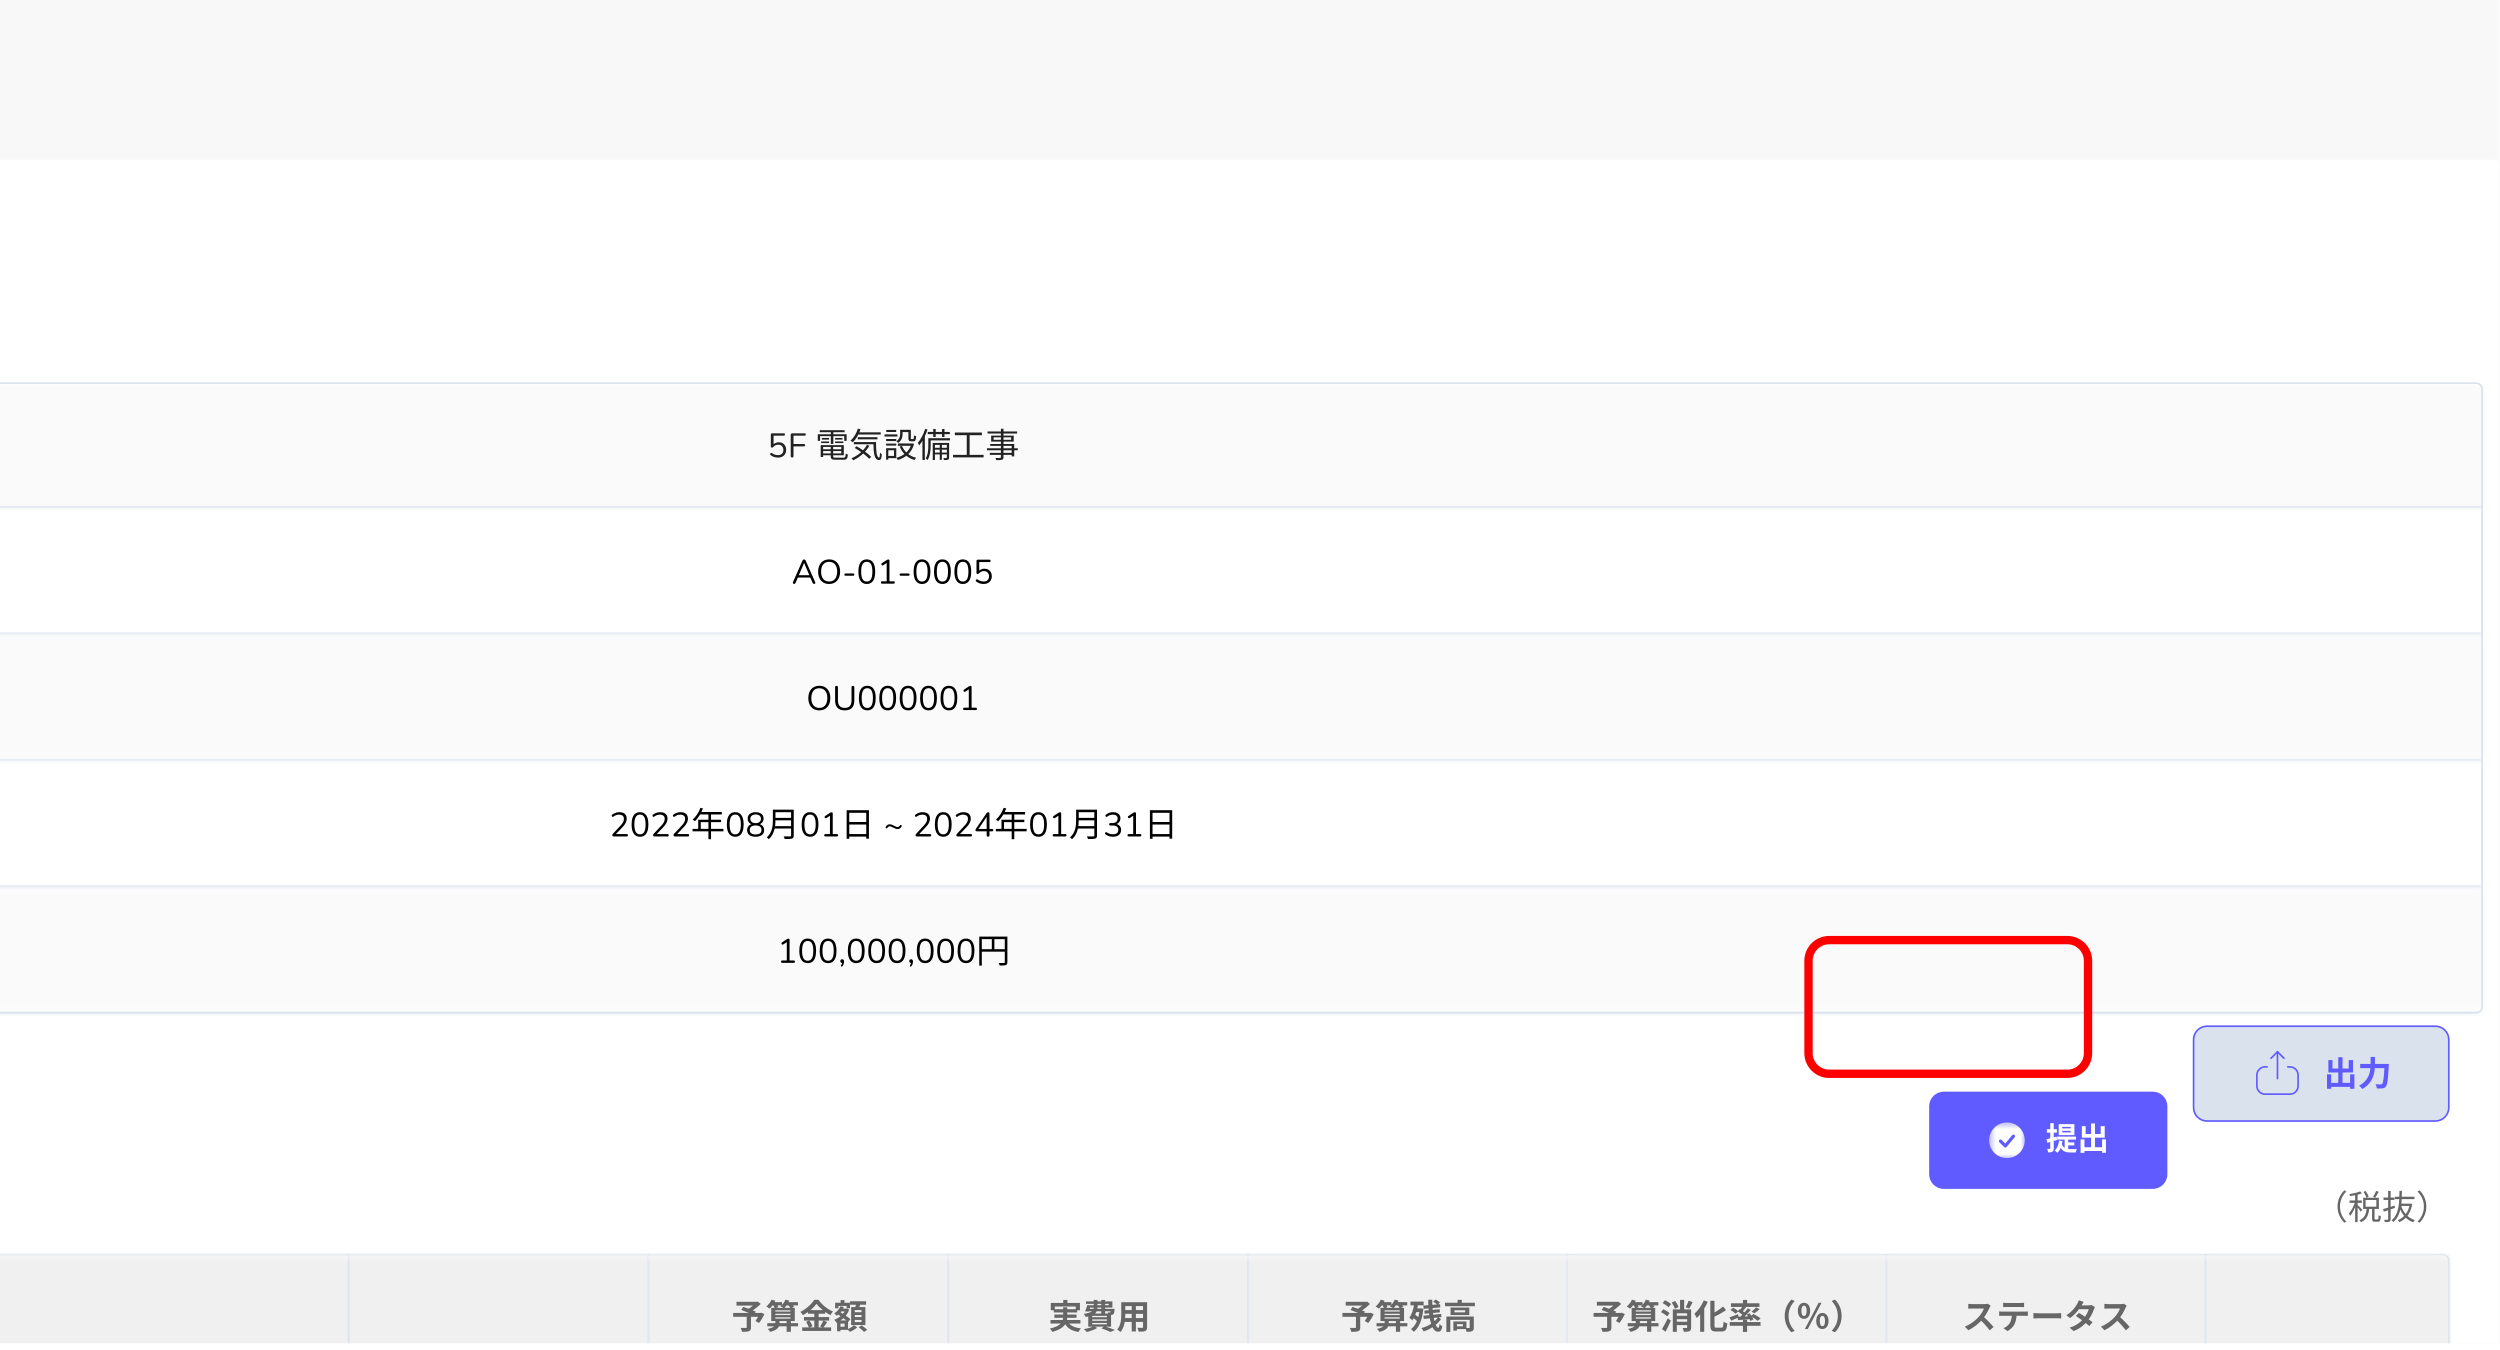 <svg width="300" height="162" viewBox="0 0 300 162" fill="none" xmlns="http://www.w3.org/2000/svg">
<g clip-path="url(#clip0_58_32818)">
<g clip-path="url(#clip1_58_32818)">
<mask id="mask0_58_32818" style="mask-type:luminance" maskUnits="userSpaceOnUse" x="-260" y="-25" width="560" height="315">
<path d="M300 -25H-260V290H300V-25Z" fill="white"/>
</mask>
<g mask="url(#mask0_58_32818)">
<path d="M300 -25H-260V290H300V-25Z" fill="#F8F8F8"/>
<mask id="mask1_58_32818" style="mask-type:luminance" maskUnits="userSpaceOnUse" x="-173" y="-25" width="473" height="315">
<path d="M300 -25H-172.5V290H300V-25Z" fill="white"/>
</mask>
<g mask="url(#mask1_58_32818)">
<g filter="url(#filter0_d_58_32818)">
<path d="M291.25 11.167H-163.75C-164.716 11.167 -165.5 11.95 -165.5 12.917V271.917C-165.5 272.883 -164.716 273.667 -163.75 273.667H291.25C292.216 273.667 293 272.883 293 271.917V12.917C293 11.95 292.216 11.167 291.25 11.167Z" fill="white"/>
<g filter="url(#filter1_d_58_32818)">
<mask id="mask2_58_32818" style="mask-type:luminance" maskUnits="userSpaceOnUse" x="-159" y="29" width="445" height="77">
<path d="M285.125 29.833H-157.625C-158.108 29.833 -158.5 30.225 -158.5 30.708V104.792C-158.5 105.275 -158.108 105.667 -157.625 105.667H285.125C285.608 105.667 286 105.275 286 104.792V30.708C286 30.225 285.608 29.833 285.125 29.833Z" fill="white"/>
</mask>
<g mask="url(#mask2_58_32818)">
<mask id="mask3_58_32818" style="mask-type:luminance" maskUnits="userSpaceOnUse" x="-159" y="29" width="445" height="16">
<path d="M-158.5 29.833H286V45H-158.5V29.833Z" fill="white"/>
</mask>
<g mask="url(#mask3_58_32818)">
<path d="M-95.5 29.833H286V45H-95.5V29.833Z" fill="#FAFAFA"/>
<mask id="mask4_58_32818" style="mask-type:luminance" maskUnits="userSpaceOnUse" x="-96" y="29" width="382" height="16">
<path d="M-95.5 29.833H286V45H-95.5V29.833Z" fill="white"/>
</mask>
<g mask="url(#mask4_58_32818)">
<path d="M285.708 29.833V45H286.291V29.833H285.708Z" fill="#DAE2EE"/>
</g>
<path d="M81.369 38.912C81.215 38.912 81.06 38.889 80.903 38.842C80.751 38.796 80.614 38.724 80.488 38.626C80.453 38.604 80.433 38.578 80.421 38.548C80.41 38.518 80.41 38.489 80.418 38.459C80.427 38.428 80.442 38.404 80.462 38.385C80.485 38.363 80.512 38.351 80.541 38.348C80.573 38.346 80.608 38.356 80.643 38.381C80.754 38.46 80.87 38.518 80.99 38.556C81.11 38.595 81.235 38.614 81.366 38.614C81.498 38.614 81.614 38.589 81.707 38.54C81.807 38.489 81.88 38.418 81.929 38.328C81.982 38.235 82.005 38.128 82.005 38.005C82.005 37.817 81.953 37.664 81.842 37.544C81.734 37.424 81.585 37.364 81.392 37.364C81.276 37.364 81.168 37.386 81.072 37.429C80.972 37.473 80.882 37.542 80.8 37.638C80.783 37.66 80.76 37.679 80.733 37.695C80.707 37.709 80.678 37.715 80.646 37.715C80.599 37.715 80.564 37.703 80.535 37.679C80.512 37.651 80.5 37.616 80.5 37.572V36.151C80.5 36.1 80.512 36.062 80.541 36.037C80.567 36.01 80.605 35.996 80.655 35.996H82.043C82.095 35.996 82.133 36.008 82.157 36.033C82.186 36.057 82.198 36.093 82.198 36.139C82.198 36.185 82.186 36.221 82.157 36.245C82.133 36.27 82.095 36.282 82.043 36.282H80.83V37.429H80.739C80.812 37.315 80.908 37.228 81.034 37.168C81.159 37.105 81.299 37.074 81.454 37.074C81.638 37.074 81.795 37.112 81.923 37.189C82.058 37.265 82.16 37.372 82.23 37.511C82.305 37.647 82.34 37.807 82.34 37.989C82.34 38.169 82.302 38.328 82.224 38.467C82.145 38.605 82.031 38.714 81.888 38.793C81.743 38.872 81.57 38.912 81.369 38.912ZM83.067 38.904C83.008 38.904 82.965 38.889 82.933 38.859C82.9 38.826 82.886 38.78 82.886 38.72V36.18C82.886 36.12 82.9 36.075 82.933 36.045C82.965 36.013 83.011 35.996 83.07 35.996H84.551C84.598 35.996 84.633 36.008 84.659 36.033C84.683 36.057 84.694 36.092 84.694 36.135C84.694 36.181 84.683 36.217 84.659 36.241C84.633 36.266 84.598 36.278 84.551 36.278H83.221V37.282H84.467C84.513 37.282 84.548 37.295 84.572 37.319C84.601 37.344 84.612 37.378 84.612 37.421C84.612 37.468 84.601 37.503 84.572 37.528C84.548 37.552 84.513 37.564 84.467 37.564H83.221V38.72C83.221 38.842 83.169 38.904 83.067 38.904ZM86.634 37.915H89.081V38.124H86.634V37.915ZM86.642 37.413H89.256V38.63H86.642V38.405H88.953V37.634H86.642V37.413ZM87.687 37.523H87.981V38.757C87.981 38.895 88.031 38.924 88.29 38.924C88.413 38.924 89.043 38.924 89.203 38.924C89.422 38.924 89.46 38.85 89.48 38.438C89.55 38.487 89.664 38.528 89.749 38.544C89.705 39.042 89.612 39.169 89.224 39.169C89.116 39.169 88.378 39.169 88.276 39.169C87.818 39.169 87.687 39.087 87.687 38.752V37.523ZM86.482 37.413H86.777V38.842H86.482V37.413ZM86.368 35.621H89.352V35.861H86.368V35.621ZM86.622 36.556H87.488V36.752H86.622V36.556ZM86.54 36.976H87.491V37.168H86.54V36.976ZM88.215 36.976H89.195V37.168H88.215V36.976ZM88.215 36.556H89.095V36.752H88.215V36.556ZM87.698 35.715H87.999V37.274H87.698V35.715ZM86.132 36.111H89.597V36.907H89.308V36.335H86.409V36.907H86.132V36.111ZM90.883 35.878H93.686V36.143H90.883V35.878ZM90.93 36.466H93.293V36.723H90.93V36.466ZM90.46 37.05H92.922V37.315H90.46V37.05ZM90.939 35.437L91.26 35.51C91.061 36.139 90.726 36.703 90.338 37.066C90.277 37.013 90.137 36.915 90.055 36.87C90.455 36.539 90.77 36.013 90.939 35.437ZM92.035 37.385L92.33 37.483C91.89 38.263 91.169 38.859 90.393 39.238C90.35 39.173 90.236 39.055 90.166 39.002C90.95 38.667 91.645 38.095 92.035 37.385ZM92.808 37.05H93.123C93.123 38.107 93.185 38.904 93.494 38.904C93.575 38.904 93.593 38.671 93.599 38.324C93.66 38.389 93.75 38.463 93.817 38.503C93.788 39.018 93.721 39.202 93.473 39.206C92.89 39.202 92.823 38.316 92.808 37.05ZM90.562 37.752L90.778 37.552C91.408 37.891 92.17 38.426 92.543 38.826L92.298 39.055C91.951 38.659 91.195 38.107 90.562 37.752ZM96.014 35.576H96.308V36.074C96.308 36.429 96.218 36.862 95.78 37.152C95.74 37.095 95.62 36.989 95.559 36.948C95.953 36.694 96.014 36.356 96.014 36.07V35.576ZM97.008 35.576H97.3V36.58C97.3 36.67 97.312 36.686 97.376 36.686C97.411 36.686 97.545 36.686 97.586 36.686C97.656 36.686 97.67 36.633 97.679 36.241C97.737 36.286 97.86 36.331 97.936 36.352C97.912 36.829 97.84 36.956 97.618 36.956C97.565 36.956 97.385 36.956 97.332 36.956C97.084 36.956 97.008 36.874 97.008 36.584V35.576ZM96.233 37.503C96.515 38.205 97.125 38.728 97.945 38.936C97.875 39.002 97.784 39.124 97.743 39.202C96.895 38.953 96.288 38.389 95.961 37.589L96.233 37.503ZM97.376 37.217H97.437L97.493 37.205L97.688 37.282C97.396 38.352 96.629 38.94 95.737 39.202C95.702 39.128 95.626 38.998 95.567 38.932C96.393 38.724 97.131 38.173 97.376 37.266V37.217ZM95.748 37.217H97.495V37.495H95.748V37.217ZM96.136 35.576H97.157V35.849H96.136V35.576ZM94.334 36.682H95.553V36.927H94.334V36.682ZM94.354 35.592H95.544V35.837H94.354V35.592ZM94.334 37.229H95.553V37.474H94.334V37.229ZM94.144 36.127H95.696V36.38H94.144V36.127ZM94.483 37.781H95.553V38.973H94.483V38.716H95.282V38.034H94.483V37.781ZM94.331 37.781H94.596V39.161H94.331V37.781ZM99.989 35.482H100.281V36.437H99.989V35.482ZM101.045 35.482H101.337V36.437H101.045V35.482ZM100.771 37.238H101.025V39.181H100.771V37.238ZM99.33 35.829H101.978V36.098H99.33V35.829ZM100.085 37.74H101.71V37.96H100.085V37.74ZM100.085 38.312H101.71V38.528H100.085V38.312ZM99.534 36.58H101.996V36.85H99.534V36.58ZM99.397 36.58H99.683V37.462C99.683 37.973 99.627 38.708 99.304 39.202C99.26 39.149 99.14 39.051 99.076 39.014C99.371 38.556 99.397 37.919 99.397 37.458V36.58ZM99.928 37.152H101.751V37.385H100.193V39.202H99.928V37.152ZM101.622 37.152H101.894V38.904C101.894 39.042 101.867 39.116 101.771 39.161C101.672 39.202 101.518 39.206 101.275 39.206C101.264 39.136 101.235 39.034 101.2 38.965C101.375 38.969 101.518 38.969 101.561 38.965C101.611 38.961 101.622 38.949 101.622 38.904V37.152ZM99.018 35.469L99.304 35.547C99.07 36.254 98.709 36.972 98.303 37.45C98.274 37.376 98.192 37.213 98.14 37.136C98.499 36.727 98.823 36.098 99.018 35.469ZM98.691 36.47L98.974 36.188L98.983 36.196V39.202H98.691V36.47ZM102.579 35.906H105.828V36.225H102.579V35.906ZM102.363 38.585H106.032V38.891H102.363V38.585ZM104.011 36.066H104.355V38.712H104.011V36.066ZM108.109 35.445H108.418V38.859C108.418 39.051 108.366 39.124 108.238 39.169C108.109 39.21 107.896 39.214 107.552 39.214C107.538 39.14 107.488 39.026 107.447 38.957C107.692 38.965 107.937 38.961 108.01 38.961C108.083 38.957 108.109 38.932 108.109 38.859V35.445ZM106.511 35.772H110.055V36.025H106.511V35.772ZM107.231 36.482V36.776H109.337V36.482H107.231ZM106.94 36.27H109.646V36.993H106.94V36.27ZM106.823 37.278H109.707V38.765H109.401V37.507H106.823V37.278ZM106.435 37.789H110.133V38.034H106.435V37.789ZM106.782 38.344H109.562V38.581H106.782V38.344Z" fill="#222222"/>
</g>
<mask id="mask5_58_32818" style="mask-type:luminance" maskUnits="userSpaceOnUse" x="-159" y="29" width="445" height="16">
<path d="M-158.5 29.833H286V45H-158.5V29.833Z" fill="white"/>
</mask>
<g mask="url(#mask5_58_32818)">
<path d="M286 44.708H-158.5V45.292H286V44.708Z" fill="#DAE2EE"/>
</g>
<mask id="mask6_58_32818" style="mask-type:luminance" maskUnits="userSpaceOnUse" x="-159" y="45" width="445" height="16">
<path d="M-158.5 45H286V60.167H-158.5V45Z" fill="white"/>
</mask>
<g mask="url(#mask6_58_32818)">
<path d="M-95.5 45H286V60.167H-95.5V45Z" fill="white"/>
<mask id="mask7_58_32818" style="mask-type:luminance" maskUnits="userSpaceOnUse" x="-96" y="45" width="382" height="16">
<path d="M-95.5 45H286V60.167H-95.5V45Z" fill="white"/>
</mask>
<g mask="url(#mask7_58_32818)">
<path d="M285.708 45V60.167H286.291V45H285.708Z" fill="#DAE2EE"/>
</g>
<path d="M83.295 54.07C83.251 54.07 83.216 54.061 83.187 54.042C83.164 54.02 83.149 53.993 83.143 53.96C83.14 53.925 83.149 53.885 83.166 53.842L84.289 51.285C84.316 51.231 84.345 51.193 84.377 51.171C84.412 51.147 84.45 51.134 84.491 51.134C84.531 51.134 84.569 51.147 84.602 51.171C84.636 51.193 84.666 51.231 84.686 51.285L85.815 53.842C85.835 53.885 85.844 53.925 85.838 53.96C85.835 53.995 85.821 54.023 85.797 54.042C85.774 54.061 85.739 54.07 85.695 54.07C85.646 54.07 85.608 54.058 85.576 54.033C85.546 54.006 85.523 53.968 85.503 53.919L85.202 53.221L85.366 53.307H83.61L83.776 53.221L83.479 53.919C83.452 53.971 83.429 54.009 83.4 54.033C83.374 54.058 83.339 54.07 83.295 54.07ZM84.488 51.555L83.829 53.102L83.732 53.025H85.243L85.153 53.102L84.493 51.555H84.488ZM87.492 54.078C87.224 54.078 86.99 54.019 86.792 53.899C86.597 53.776 86.445 53.605 86.337 53.384C86.229 53.164 86.177 52.902 86.177 52.6C86.177 52.372 86.206 52.167 86.267 51.988C86.328 51.806 86.418 51.651 86.532 51.526C86.646 51.398 86.783 51.3 86.944 51.232C87.107 51.161 87.291 51.126 87.492 51.126C87.763 51.126 87.996 51.186 88.195 51.306C88.393 51.426 88.545 51.596 88.65 51.816C88.761 52.034 88.813 52.294 88.813 52.596C88.813 52.825 88.784 53.03 88.72 53.213C88.659 53.395 88.568 53.55 88.454 53.678C88.341 53.806 88.201 53.906 88.037 53.976C87.877 54.044 87.696 54.078 87.492 54.078ZM87.492 53.78C87.699 53.78 87.871 53.734 88.014 53.642C88.157 53.549 88.268 53.414 88.344 53.237C88.419 53.06 88.46 52.848 88.46 52.6C88.46 52.227 88.376 51.939 88.207 51.735C88.04 51.528 87.801 51.424 87.492 51.424C87.291 51.424 87.116 51.471 86.973 51.563C86.83 51.656 86.722 51.79 86.646 51.967C86.57 52.142 86.532 52.353 86.532 52.6C86.532 52.97 86.617 53.26 86.786 53.47C86.952 53.677 87.189 53.78 87.492 53.78ZM89.466 53.09C89.426 53.09 89.391 53.078 89.364 53.053C89.335 53.026 89.324 52.994 89.324 52.956C89.324 52.915 89.335 52.882 89.364 52.858C89.391 52.83 89.426 52.817 89.466 52.817H90.385C90.423 52.817 90.455 52.83 90.481 52.858C90.511 52.882 90.522 52.915 90.522 52.956C90.522 52.994 90.511 53.026 90.481 53.053C90.455 53.078 90.423 53.09 90.385 53.09H89.466ZM92.013 54.078C91.683 54.078 91.432 53.952 91.263 53.699C91.091 53.446 91.004 53.08 91.004 52.6C91.004 52.279 91.041 52.01 91.12 51.792C91.196 51.571 91.307 51.405 91.459 51.294C91.61 51.182 91.794 51.126 92.013 51.126C92.345 51.126 92.596 51.251 92.765 51.502C92.937 51.749 93.022 52.114 93.022 52.596C93.022 52.917 92.984 53.188 92.908 53.409C92.832 53.629 92.719 53.797 92.57 53.911C92.418 54.023 92.234 54.078 92.013 54.078ZM92.013 53.788C92.243 53.788 92.409 53.692 92.52 53.499C92.631 53.303 92.686 53.002 92.686 52.596C92.686 52.188 92.631 51.89 92.52 51.702C92.409 51.511 92.243 51.416 92.013 51.416C91.788 51.416 91.619 51.511 91.508 51.702C91.394 51.892 91.339 52.191 91.339 52.596C91.339 53.002 91.394 53.303 91.508 53.499C91.619 53.692 91.788 53.788 92.013 53.788ZM93.871 54.042C93.821 54.042 93.783 54.029 93.754 54.005C93.728 53.978 93.713 53.941 93.713 53.895C93.713 53.848 93.728 53.815 93.754 53.793C93.783 53.768 93.821 53.756 93.871 53.756H94.401V51.441H94.576L93.984 51.833C93.949 51.852 93.914 51.86 93.882 51.857C93.853 51.855 93.827 51.843 93.804 51.824C93.786 51.803 93.772 51.778 93.763 51.751C93.754 51.721 93.757 51.691 93.769 51.661C93.777 51.628 93.801 51.601 93.836 51.579L94.401 51.208C94.436 51.186 94.469 51.168 94.504 51.155C94.536 51.141 94.568 51.134 94.6 51.134C94.638 51.134 94.67 51.147 94.693 51.171C94.722 51.193 94.734 51.228 94.734 51.277V53.756H95.224C95.274 53.756 95.311 53.768 95.341 53.793C95.367 53.815 95.382 53.848 95.382 53.895C95.382 53.944 95.367 53.98 95.341 54.005C95.311 54.029 95.274 54.042 95.224 54.042H93.871ZM96.093 53.09C96.052 53.09 96.017 53.078 95.991 53.053C95.965 53.026 95.95 52.994 95.95 52.956C95.95 52.915 95.965 52.882 95.991 52.858C96.017 52.83 96.052 52.817 96.093 52.817H97.012C97.05 52.817 97.082 52.83 97.111 52.858C97.137 52.882 97.152 52.915 97.152 52.956C97.152 52.994 97.137 53.026 97.111 53.053C97.082 53.078 97.05 53.09 97.012 53.09H96.093ZM98.639 54.078C98.31 54.078 98.062 53.952 97.89 53.699C97.718 53.446 97.633 53.08 97.633 52.6C97.633 52.279 97.671 52.01 97.747 51.792C97.823 51.571 97.936 51.405 98.085 51.294C98.237 51.182 98.424 51.126 98.639 51.126C98.972 51.126 99.223 51.251 99.392 51.502C99.564 51.749 99.648 52.114 99.648 52.596C99.648 52.917 99.611 53.188 99.535 53.409C99.459 53.629 99.345 53.797 99.197 53.911C99.045 54.023 98.861 54.078 98.639 54.078ZM98.639 53.788C98.87 53.788 99.039 53.692 99.147 53.499C99.258 53.303 99.313 53.002 99.313 52.596C99.313 52.188 99.258 51.89 99.147 51.702C99.039 51.511 98.87 51.416 98.639 51.416C98.415 51.416 98.246 51.511 98.135 51.702C98.024 51.892 97.966 52.191 97.966 52.596C97.966 53.002 98.024 53.303 98.135 53.499C98.246 53.692 98.415 53.788 98.639 53.788ZM101.089 54.078C100.76 54.078 100.509 53.952 100.337 53.699C100.165 53.446 100.08 53.08 100.08 52.6C100.08 52.279 100.118 52.01 100.194 51.792C100.27 51.571 100.384 51.405 100.532 51.294C100.687 51.182 100.871 51.126 101.089 51.126C101.422 51.126 101.673 51.251 101.839 51.502C102.011 51.749 102.099 52.114 102.099 52.596C102.099 52.917 102.061 53.188 101.982 53.409C101.906 53.629 101.795 53.797 101.644 53.911C101.495 54.023 101.308 54.078 101.089 54.078ZM101.089 53.788C101.317 53.788 101.486 53.692 101.594 53.499C101.708 53.303 101.763 53.002 101.763 52.596C101.763 52.188 101.708 51.89 101.594 51.702C101.486 51.511 101.317 51.416 101.089 51.416C100.862 51.416 100.696 51.511 100.582 51.702C100.471 51.892 100.416 52.191 100.416 52.596C100.416 53.002 100.471 53.303 100.582 53.499C100.696 53.692 100.862 53.788 101.089 53.788ZM103.536 54.078C103.207 54.078 102.956 53.952 102.787 53.699C102.615 53.446 102.527 53.08 102.527 52.6C102.527 52.279 102.568 52.01 102.644 51.792C102.72 51.571 102.834 51.405 102.982 51.294C103.134 51.182 103.321 51.126 103.536 51.126C103.869 51.126 104.12 51.251 104.289 51.502C104.461 51.749 104.546 52.114 104.546 52.596C104.546 52.917 104.508 53.188 104.432 53.409C104.356 53.629 104.242 53.797 104.094 53.911C103.942 54.023 103.758 54.078 103.536 54.078ZM103.536 53.788C103.767 53.788 103.936 53.692 104.044 53.499C104.155 53.303 104.21 53.002 104.21 52.596C104.21 52.188 104.155 51.89 104.044 51.702C103.936 51.511 103.767 51.416 103.536 51.416C103.312 51.416 103.143 51.511 103.032 51.702C102.918 51.892 102.863 52.191 102.863 52.596C102.863 53.002 102.918 53.303 103.032 53.499C103.143 53.692 103.312 53.788 103.536 53.788ZM106.048 54.078C105.893 54.078 105.736 54.055 105.581 54.009C105.429 53.963 105.289 53.891 105.164 53.793C105.132 53.771 105.111 53.745 105.1 53.715C105.088 53.685 105.088 53.655 105.097 53.625C105.103 53.595 105.117 53.571 105.141 53.552C105.161 53.53 105.187 53.517 105.219 53.515C105.251 53.512 105.284 53.523 105.321 53.548C105.432 53.627 105.546 53.685 105.669 53.723C105.788 53.761 105.914 53.78 106.042 53.78C106.176 53.78 106.29 53.756 106.386 53.707C106.485 53.655 106.558 53.584 106.608 53.495C106.657 53.402 106.684 53.294 106.684 53.172C106.684 52.984 106.628 52.83 106.52 52.711C106.412 52.591 106.261 52.531 106.071 52.531C105.954 52.531 105.846 52.553 105.75 52.596C105.651 52.64 105.561 52.709 105.479 52.804C105.461 52.826 105.438 52.845 105.409 52.862C105.386 52.875 105.356 52.882 105.324 52.882C105.278 52.882 105.24 52.87 105.214 52.845C105.19 52.818 105.179 52.782 105.179 52.739V51.318C105.179 51.266 105.19 51.228 105.219 51.204C105.246 51.177 105.284 51.163 105.333 51.163H106.721C106.771 51.163 106.812 51.175 106.835 51.2C106.861 51.224 106.876 51.26 106.876 51.306C106.876 51.352 106.861 51.388 106.835 51.412C106.812 51.437 106.771 51.449 106.721 51.449H105.508V52.596H105.418C105.488 52.482 105.587 52.395 105.712 52.335C105.838 52.272 105.978 52.241 106.132 52.241C106.316 52.241 106.471 52.279 106.602 52.355C106.736 52.431 106.838 52.539 106.908 52.678C106.981 52.814 107.019 52.973 107.019 53.156C107.019 53.335 106.978 53.495 106.899 53.633C106.821 53.772 106.71 53.881 106.567 53.96C106.421 54.039 106.249 54.078 106.048 54.078Z" fill="black"/>
</g>
<mask id="mask8_58_32818" style="mask-type:luminance" maskUnits="userSpaceOnUse" x="-159" y="45" width="445" height="16">
<path d="M-158.5 45H286V60.167H-158.5V45Z" fill="white"/>
</mask>
<g mask="url(#mask8_58_32818)">
<path d="M286 59.875H-158.5V60.458H286V59.875Z" fill="#DAE2EE"/>
</g>
<mask id="mask9_58_32818" style="mask-type:luminance" maskUnits="userSpaceOnUse" x="-159" y="60" width="445" height="16">
<path d="M-158.5 60.167H286V75.333H-158.5V60.167Z" fill="white"/>
</mask>
<g mask="url(#mask9_58_32818)">
<path d="M-95.5 60.167H286V75.333H-95.5V60.167Z" fill="#FAFAFA"/>
<mask id="mask10_58_32818" style="mask-type:luminance" maskUnits="userSpaceOnUse" x="-96" y="60" width="382" height="16">
<path d="M-95.5 60.167H286V75.333H-95.5V60.167Z" fill="white"/>
</mask>
<g mask="url(#mask10_58_32818)">
<path d="M285.708 60.167V75.333H286.291V60.167H285.708Z" fill="#DAE2EE"/>
</g>
<path d="M86.314 69.245C86.048 69.245 85.815 69.185 85.616 69.065C85.421 68.943 85.266 68.771 85.159 68.551C85.053 68.33 84.998 68.069 84.998 67.767C84.998 67.538 85.03 67.334 85.088 67.154C85.153 66.972 85.24 66.818 85.354 66.693C85.468 66.565 85.608 66.467 85.768 66.399C85.931 66.328 86.112 66.293 86.314 66.293C86.588 66.293 86.821 66.353 87.016 66.472C87.215 66.592 87.366 66.762 87.474 66.983C87.582 67.201 87.638 67.461 87.638 67.763C87.638 67.992 87.606 68.197 87.544 68.379C87.48 68.562 87.393 68.717 87.279 68.845C87.162 68.973 87.025 69.072 86.862 69.143C86.701 69.211 86.518 69.245 86.314 69.245ZM86.314 68.947C86.52 68.947 86.696 68.901 86.836 68.808C86.981 68.716 87.092 68.581 87.168 68.404C87.244 68.227 87.282 68.015 87.282 67.767C87.282 67.394 87.197 67.105 87.028 66.901C86.862 66.695 86.626 66.591 86.314 66.591C86.112 66.591 85.94 66.637 85.794 66.73C85.654 66.822 85.546 66.957 85.468 67.134C85.392 67.308 85.354 67.519 85.354 67.767C85.354 68.137 85.439 68.427 85.608 68.637C85.777 68.844 86.013 68.947 86.314 68.947ZM89.37 69.245C89.18 69.245 89.014 69.221 88.868 69.172C88.728 69.12 88.606 69.045 88.51 68.947C88.411 68.846 88.338 68.722 88.288 68.575C88.239 68.428 88.215 68.26 88.215 68.069V66.472C88.215 66.415 88.23 66.373 88.256 66.346C88.285 66.316 88.329 66.301 88.381 66.301C88.437 66.301 88.478 66.316 88.504 66.346C88.536 66.373 88.551 66.415 88.551 66.472V68.053C88.551 68.352 88.621 68.577 88.758 68.727C88.898 68.874 89.102 68.947 89.37 68.947C89.641 68.947 89.843 68.874 89.98 68.727C90.117 68.577 90.184 68.352 90.184 68.053V66.472C90.184 66.415 90.198 66.373 90.228 66.346C90.26 66.316 90.3 66.301 90.356 66.301C90.406 66.301 90.446 66.316 90.473 66.346C90.505 66.373 90.519 66.415 90.519 66.472V68.069C90.519 68.322 90.475 68.537 90.388 68.714C90.303 68.891 90.175 69.025 90.003 69.114C89.831 69.202 89.621 69.245 89.37 69.245ZM92.077 69.245C91.747 69.245 91.496 69.118 91.324 68.865C91.152 68.612 91.068 68.246 91.068 67.767C91.068 67.446 91.106 67.176 91.181 66.958C91.257 66.738 91.371 66.572 91.52 66.46C91.674 66.349 91.858 66.293 92.077 66.293C92.409 66.293 92.66 66.418 92.826 66.668C92.999 66.916 93.086 67.281 93.086 67.763C93.086 68.084 93.048 68.355 92.969 68.575C92.894 68.796 92.783 68.963 92.631 69.078C92.482 69.189 92.296 69.245 92.077 69.245ZM92.077 68.955C92.304 68.955 92.474 68.859 92.581 68.665C92.695 68.469 92.751 68.169 92.751 67.763C92.751 67.355 92.695 67.056 92.581 66.869C92.474 66.678 92.304 66.583 92.077 66.583C91.849 66.583 91.68 66.678 91.569 66.869C91.459 67.059 91.403 67.357 91.403 67.763C91.403 68.169 91.459 68.469 91.569 68.665C91.68 68.859 91.849 68.955 92.077 68.955ZM94.524 69.245C94.194 69.245 93.944 69.118 93.774 68.865C93.602 68.612 93.515 68.246 93.515 67.767C93.515 67.446 93.555 67.176 93.631 66.958C93.707 66.738 93.821 66.572 93.97 66.46C94.121 66.349 94.308 66.293 94.524 66.293C94.856 66.293 95.107 66.418 95.276 66.668C95.448 66.916 95.533 67.281 95.533 67.763C95.533 68.084 95.495 68.355 95.419 68.575C95.344 68.796 95.23 68.963 95.081 69.078C94.929 69.189 94.746 69.245 94.524 69.245ZM94.524 68.955C94.754 68.955 94.924 68.859 95.031 68.665C95.142 68.469 95.198 68.169 95.198 67.763C95.198 67.355 95.142 67.056 95.031 66.869C94.924 66.678 94.754 66.583 94.524 66.583C94.299 66.583 94.13 66.678 94.019 66.869C93.906 67.059 93.85 67.357 93.85 67.763C93.85 68.169 93.906 68.469 94.019 68.665C94.13 68.859 94.299 68.955 94.524 68.955ZM96.974 69.245C96.644 69.245 96.394 69.118 96.221 68.865C96.049 68.612 95.965 68.246 95.965 67.767C95.965 67.446 96.003 67.176 96.079 66.958C96.154 66.738 96.268 66.572 96.417 66.46C96.571 66.349 96.755 66.293 96.974 66.293C97.306 66.293 97.554 66.418 97.724 66.668C97.895 66.916 97.983 67.281 97.983 67.763C97.983 68.084 97.942 68.355 97.866 68.575C97.79 68.796 97.677 68.963 97.528 69.078C97.379 69.189 97.193 69.245 96.974 69.245ZM96.974 68.955C97.201 68.955 97.371 68.859 97.478 68.665C97.592 68.469 97.648 68.169 97.648 67.763C97.648 67.355 97.592 67.056 97.478 66.869C97.371 66.678 97.201 66.583 96.974 66.583C96.746 66.583 96.577 66.678 96.466 66.869C96.356 67.059 96.3 67.357 96.3 67.763C96.3 68.169 96.356 68.469 96.466 68.665C96.577 68.859 96.746 68.955 96.974 68.955ZM99.421 69.245C99.091 69.245 98.841 69.118 98.671 68.865C98.499 68.612 98.412 68.246 98.412 67.767C98.412 67.446 98.45 67.176 98.528 66.958C98.604 66.738 98.715 66.572 98.867 66.46C99.019 66.349 99.202 66.293 99.421 66.293C99.754 66.293 100.004 66.418 100.173 66.668C100.346 66.916 100.43 67.281 100.43 67.763C100.43 68.084 100.392 68.355 100.316 68.575C100.241 68.796 100.127 68.963 99.978 69.078C99.826 69.189 99.643 69.245 99.421 69.245ZM99.421 68.955C99.651 68.955 99.818 68.859 99.928 68.665C100.039 68.469 100.095 68.169 100.095 67.763C100.095 67.355 100.039 67.056 99.928 66.869C99.818 66.678 99.651 66.583 99.421 66.583C99.196 66.583 99.027 66.678 98.916 66.869C98.803 67.059 98.747 67.357 98.747 67.763C98.747 68.169 98.803 68.469 98.916 68.665C99.027 68.859 99.196 68.955 99.421 68.955ZM101.871 69.245C101.541 69.245 101.291 69.118 101.118 68.865C100.946 68.612 100.862 68.246 100.862 67.767C100.862 67.446 100.9 67.176 100.976 66.958C101.051 66.738 101.165 66.572 101.314 66.46C101.466 66.349 101.652 66.293 101.871 66.293C102.201 66.293 102.451 66.418 102.621 66.668C102.793 66.916 102.877 67.281 102.877 67.763C102.877 68.084 102.839 68.355 102.763 68.575C102.688 68.796 102.574 68.963 102.425 69.078C102.276 69.189 102.09 69.245 101.871 69.245ZM101.871 68.955C102.098 68.955 102.268 68.859 102.376 68.665C102.486 68.469 102.545 68.169 102.545 67.763C102.545 67.355 102.486 67.056 102.376 66.869C102.268 66.678 102.098 66.583 101.871 66.583C101.643 66.583 101.474 66.678 101.363 66.869C101.253 67.059 101.197 67.357 101.197 67.763C101.197 68.169 101.253 68.469 101.363 68.665C101.474 68.859 101.643 68.955 101.871 68.955ZM103.726 69.208C103.676 69.208 103.638 69.196 103.612 69.172C103.586 69.144 103.571 69.108 103.571 69.061C103.571 69.015 103.586 68.981 103.612 68.959C103.638 68.935 103.676 68.922 103.726 68.922H104.257V66.607H104.432L103.84 66.999C103.805 67.018 103.77 67.026 103.738 67.024C103.708 67.021 103.682 67.01 103.662 66.991C103.641 66.969 103.627 66.945 103.621 66.918C103.612 66.888 103.612 66.858 103.624 66.828C103.636 66.795 103.659 66.768 103.694 66.746L104.257 66.374C104.292 66.353 104.327 66.335 104.359 66.321C104.391 66.308 104.423 66.301 104.458 66.301C104.496 66.301 104.525 66.313 104.551 66.338C104.578 66.36 104.592 66.395 104.592 66.444V68.922H105.082C105.132 68.922 105.17 68.935 105.196 68.959C105.222 68.981 105.237 69.015 105.237 69.061C105.237 69.11 105.222 69.147 105.196 69.172C105.17 69.196 105.132 69.208 105.082 69.208H103.726Z" fill="black"/>
</g>
<mask id="mask11_58_32818" style="mask-type:luminance" maskUnits="userSpaceOnUse" x="-159" y="60" width="445" height="16">
<path d="M-158.5 60.167H286V75.333H-158.5V60.167Z" fill="white"/>
</mask>
<g mask="url(#mask11_58_32818)">
<path d="M286 75.042H-158.5V75.625H286V75.042Z" fill="#DAE2EE"/>
</g>
<mask id="mask12_58_32818" style="mask-type:luminance" maskUnits="userSpaceOnUse" x="-159" y="75" width="445" height="16">
<path d="M-158.5 75.333H286V90.5H-158.5V75.333Z" fill="white"/>
</mask>
<g mask="url(#mask12_58_32818)">
<path d="M-95.5 75.333H286V90.5H-95.5V75.333Z" fill="white"/>
<mask id="mask13_58_32818" style="mask-type:luminance" maskUnits="userSpaceOnUse" x="-96" y="75" width="382" height="16">
<path d="M-95.5 75.333H286V90.5H-95.5V75.333Z" fill="white"/>
</mask>
<g mask="url(#mask13_58_32818)">
<path d="M285.708 75.333V90.5H286.291V75.333H285.708Z" fill="#DAE2EE"/>
</g>
<path d="M61.653 84.375C61.592 84.375 61.548 84.361 61.516 84.334C61.49 84.304 61.475 84.265 61.475 84.216C61.475 84.186 61.484 84.157 61.495 84.13C61.513 84.1 61.533 84.07 61.562 84.04L62.475 83.06C62.615 82.911 62.715 82.773 62.776 82.648C62.837 82.52 62.869 82.391 62.869 82.26C62.869 82.097 62.82 81.973 62.718 81.888C62.618 81.801 62.475 81.758 62.286 81.758C62.163 81.758 62.047 81.777 61.939 81.815C61.828 81.853 61.723 81.911 61.624 81.99C61.589 82.017 61.554 82.03 61.525 82.027C61.498 82.025 61.472 82.013 61.452 81.994C61.431 81.975 61.414 81.951 61.408 81.921C61.399 81.891 61.399 81.861 61.408 81.831C61.417 81.801 61.44 81.774 61.472 81.749C61.577 81.662 61.705 81.593 61.857 81.541C62.006 81.487 62.157 81.46 62.312 81.46C62.508 81.46 62.671 81.49 62.802 81.549C62.936 81.609 63.038 81.698 63.105 81.815C63.172 81.929 63.208 82.069 63.208 82.235C63.208 82.35 63.187 82.463 63.149 82.574C63.114 82.683 63.059 82.795 62.983 82.909C62.91 83.023 62.814 83.142 62.694 83.264L61.822 84.183V84.089H63.199C63.251 84.089 63.289 84.101 63.312 84.126C63.342 84.148 63.353 84.182 63.353 84.228C63.353 84.277 63.342 84.314 63.312 84.338C63.289 84.363 63.251 84.375 63.199 84.375H61.653ZM64.797 84.412C64.47 84.412 64.22 84.285 64.047 84.032C63.875 83.779 63.791 83.413 63.791 82.934C63.791 82.612 63.829 82.343 63.905 82.125C63.98 81.905 64.094 81.739 64.243 81.627C64.395 81.515 64.581 81.46 64.797 81.46C65.13 81.46 65.38 81.585 65.55 81.835C65.722 82.083 65.806 82.448 65.806 82.93C65.806 83.251 65.768 83.522 65.692 83.742C65.617 83.963 65.503 84.13 65.354 84.244C65.205 84.356 65.019 84.412 64.797 84.412ZM64.797 84.122C65.028 84.122 65.197 84.025 65.305 83.832C65.415 83.636 65.471 83.335 65.471 82.93C65.471 82.521 65.415 82.223 65.305 82.035C65.197 81.845 65.028 81.749 64.797 81.749C64.573 81.749 64.403 81.845 64.293 82.035C64.182 82.226 64.123 82.524 64.123 82.93C64.123 83.335 64.182 83.636 64.293 83.832C64.403 84.025 64.573 84.122 64.797 84.122ZM66.55 84.375C66.489 84.375 66.445 84.361 66.413 84.334C66.387 84.304 66.372 84.265 66.372 84.216C66.372 84.186 66.381 84.157 66.392 84.13C66.41 84.1 66.43 84.07 66.46 84.04L67.373 83.06C67.513 82.911 67.612 82.773 67.673 82.648C67.734 82.52 67.766 82.391 67.766 82.26C67.766 82.097 67.714 81.973 67.615 81.888C67.515 81.801 67.373 81.758 67.183 81.758C67.06 81.758 66.944 81.777 66.836 81.815C66.725 81.853 66.62 81.911 66.521 81.99C66.486 82.017 66.451 82.03 66.422 82.027C66.395 82.025 66.369 82.013 66.349 81.994C66.325 81.975 66.311 81.951 66.305 81.921C66.296 81.891 66.296 81.861 66.305 81.831C66.314 81.801 66.337 81.774 66.369 81.749C66.474 81.662 66.603 81.593 66.754 81.541C66.903 81.487 67.055 81.46 67.209 81.46C67.405 81.46 67.568 81.49 67.699 81.549C67.833 81.609 67.935 81.698 68.002 81.815C68.07 81.929 68.105 82.069 68.105 82.235C68.105 82.35 68.084 82.463 68.046 82.574C68.011 82.683 67.956 82.795 67.88 82.909C67.807 83.023 67.711 83.142 67.591 83.264L66.719 84.183V84.089H68.096C68.148 84.089 68.186 84.101 68.21 84.126C68.239 84.148 68.251 84.182 68.251 84.228C68.251 84.277 68.239 84.314 68.21 84.338C68.186 84.363 68.148 84.375 68.096 84.375H66.55ZM68.997 84.375C68.936 84.375 68.892 84.361 68.863 84.334C68.834 84.304 68.822 84.265 68.822 84.216C68.822 84.186 68.828 84.157 68.843 84.13C68.857 84.1 68.88 84.07 68.907 84.04L69.823 83.06C69.96 82.911 70.059 82.773 70.12 82.648C70.181 82.52 70.213 82.391 70.213 82.26C70.213 82.097 70.164 81.973 70.062 81.888C69.965 81.801 69.82 81.758 69.63 81.758C69.507 81.758 69.391 81.777 69.283 81.815C69.175 81.853 69.07 81.911 68.968 81.99C68.933 82.017 68.901 82.03 68.872 82.027C68.843 82.025 68.819 82.013 68.796 81.994C68.775 81.975 68.761 81.951 68.752 81.921C68.743 81.891 68.743 81.861 68.752 81.831C68.764 81.801 68.784 81.774 68.816 81.749C68.924 81.662 69.052 81.593 69.201 81.541C69.35 81.487 69.505 81.46 69.659 81.46C69.852 81.46 70.015 81.49 70.149 81.549C70.28 81.609 70.382 81.698 70.45 81.815C70.52 81.929 70.552 82.069 70.552 82.235C70.552 82.35 70.534 82.463 70.496 82.574C70.461 82.683 70.403 82.795 70.327 82.909C70.254 83.023 70.158 83.142 70.038 83.264L69.169 84.183V84.089H70.546C70.596 84.089 70.633 84.101 70.66 84.126C70.686 84.148 70.7 84.182 70.7 84.228C70.7 84.277 70.686 84.314 70.66 84.338C70.633 84.363 70.596 84.375 70.546 84.375H68.997ZM72.051 80.933L72.357 81.01C72.132 81.615 71.768 82.182 71.389 82.55C71.328 82.497 71.199 82.395 71.123 82.354C71.511 82.015 71.85 81.484 72.051 80.933ZM71.984 81.439H74.618V81.737H71.838L71.984 81.439ZM71.785 82.366H74.527V82.652H72.092V83.62H71.785V82.366ZM71.112 83.464H74.81V83.763H71.112V83.464ZM73.01 81.594H73.323V84.706H73.01V81.594ZM76.228 84.412C75.898 84.412 75.647 84.285 75.475 84.032C75.303 83.779 75.218 83.413 75.218 82.934C75.218 82.612 75.256 82.343 75.332 82.125C75.408 81.905 75.522 81.739 75.67 81.627C75.825 81.515 76.009 81.46 76.228 81.46C76.56 81.46 76.811 81.585 76.977 81.835C77.149 82.083 77.237 82.448 77.237 82.93C77.237 83.251 77.199 83.522 77.12 83.742C77.044 83.963 76.933 84.13 76.782 84.244C76.633 84.356 76.446 84.412 76.228 84.412ZM76.228 84.122C76.455 84.122 76.624 84.025 76.732 83.832C76.846 83.636 76.901 83.335 76.901 82.93C76.901 82.521 76.846 82.223 76.732 82.035C76.624 81.845 76.455 81.749 76.228 81.749C76 81.749 75.831 81.845 75.72 82.035C75.609 82.226 75.554 82.524 75.554 82.93C75.554 83.335 75.609 83.636 75.72 83.832C75.831 84.025 76 84.122 76.228 84.122ZM78.675 84.412C78.462 84.412 78.275 84.381 78.12 84.318C77.969 84.255 77.849 84.164 77.767 84.044C77.689 83.924 77.651 83.78 77.651 83.611C77.651 83.478 77.677 83.36 77.733 83.256C77.788 83.15 77.864 83.064 77.96 82.999C78.059 82.934 78.173 82.893 78.298 82.876V82.938C78.123 82.9 77.981 82.817 77.876 82.689C77.77 82.558 77.721 82.404 77.721 82.227C77.721 82.064 77.759 81.927 77.835 81.815C77.913 81.7 78.024 81.613 78.17 81.553C78.313 81.491 78.482 81.46 78.675 81.46C78.87 81.46 79.039 81.491 79.182 81.553C79.325 81.613 79.439 81.7 79.517 81.815C79.596 81.927 79.634 82.064 79.634 82.227C79.634 82.344 79.611 82.453 79.561 82.554C79.515 82.652 79.448 82.734 79.36 82.799C79.275 82.864 79.173 82.909 79.054 82.934V82.876C79.249 82.904 79.404 82.984 79.52 83.117C79.64 83.248 79.701 83.413 79.701 83.611C79.701 83.78 79.66 83.924 79.579 84.044C79.5 84.164 79.38 84.255 79.226 84.318C79.074 84.381 78.891 84.412 78.675 84.412ZM78.675 84.134C78.908 84.134 79.08 84.089 79.197 83.999C79.319 83.909 79.377 83.773 79.377 83.591C79.377 83.411 79.319 83.278 79.197 83.191C79.08 83.101 78.908 83.056 78.675 83.056C78.447 83.056 78.272 83.101 78.153 83.191C78.033 83.278 77.972 83.411 77.972 83.591C77.972 83.773 78.033 83.909 78.153 83.999C78.272 84.089 78.447 84.134 78.675 84.134ZM78.675 82.778C78.809 82.778 78.922 82.758 79.013 82.717C79.109 82.674 79.182 82.612 79.235 82.533C79.287 82.454 79.313 82.362 79.313 82.256C79.313 82.092 79.255 81.966 79.141 81.876C79.03 81.784 78.873 81.737 78.675 81.737C78.476 81.737 78.322 81.784 78.211 81.876C78.097 81.966 78.042 82.092 78.042 82.256C78.042 82.419 78.097 82.547 78.211 82.64C78.322 82.732 78.476 82.778 78.675 82.778ZM80.932 81.161H83.064V81.46H80.932V81.161ZM80.932 82.145H83.079V82.439H80.932V82.145ZM80.9 83.134H83.058V83.428H80.9V83.134ZM80.745 81.161H81.055V82.423C81.055 83.13 80.953 84.093 80.25 84.706C80.206 84.64 80.083 84.53 80.016 84.485C80.675 83.909 80.745 83.081 80.745 82.423V81.161ZM82.93 81.161H83.248V84.252C83.248 84.469 83.19 84.575 83.035 84.628C82.875 84.681 82.606 84.685 82.166 84.685C82.145 84.596 82.087 84.448 82.035 84.363C82.373 84.375 82.708 84.371 82.802 84.371C82.895 84.367 82.93 84.338 82.93 84.248V81.161ZM85.208 84.412C84.878 84.412 84.627 84.285 84.455 84.032C84.283 83.779 84.199 83.413 84.199 82.934C84.199 82.612 84.237 82.343 84.312 82.125C84.388 81.905 84.502 81.739 84.651 81.627C84.805 81.515 84.989 81.46 85.208 81.46C85.54 81.46 85.788 81.585 85.957 81.835C86.13 82.083 86.217 82.448 86.217 82.93C86.217 83.251 86.176 83.522 86.1 83.742C86.025 83.963 85.911 84.13 85.762 84.244C85.613 84.356 85.427 84.412 85.208 84.412ZM85.208 84.122C85.435 84.122 85.605 84.025 85.713 83.832C85.826 83.636 85.882 83.335 85.882 82.93C85.882 82.521 85.826 82.223 85.713 82.035C85.605 81.845 85.435 81.749 85.208 81.749C84.98 81.749 84.811 81.845 84.7 82.035C84.59 82.226 84.534 82.524 84.534 82.93C84.534 83.335 84.59 83.636 84.7 83.832C84.811 84.025 84.98 84.122 85.208 84.122ZM87.063 84.375C87.013 84.375 86.975 84.363 86.949 84.338C86.923 84.311 86.908 84.274 86.908 84.228C86.908 84.182 86.923 84.148 86.949 84.126C86.975 84.101 87.013 84.089 87.063 84.089H87.594V81.774H87.769L87.177 82.166C87.142 82.185 87.11 82.193 87.075 82.19C87.045 82.188 87.019 82.177 86.999 82.158C86.978 82.136 86.967 82.111 86.958 82.084C86.949 82.054 86.949 82.025 86.961 81.994C86.972 81.962 86.996 81.935 87.031 81.913L87.594 81.541C87.629 81.519 87.664 81.502 87.696 81.488C87.728 81.474 87.763 81.468 87.795 81.468C87.833 81.468 87.865 81.48 87.888 81.504C87.915 81.526 87.929 81.562 87.929 81.611V84.089H88.419C88.469 84.089 88.507 84.101 88.533 84.126C88.562 84.148 88.574 84.182 88.574 84.228C88.574 84.277 88.562 84.314 88.533 84.338C88.507 84.363 88.469 84.375 88.419 84.375H87.063ZM89.597 81.223H92.272V84.64H91.948V81.533H89.912V84.657H89.597V81.223ZM89.805 82.64H92.085V82.942H89.805V82.64ZM89.802 84.085H92.091V84.391H89.802V84.085ZM95.711 83.489C95.638 83.489 95.562 83.475 95.48 83.448C95.402 83.421 95.305 83.377 95.195 83.317C95.087 83.255 95.002 83.214 94.941 83.195C94.885 83.173 94.833 83.162 94.792 83.162C94.731 83.162 94.675 83.176 94.623 83.203C94.573 83.228 94.527 83.275 94.486 83.346C94.465 83.381 94.439 83.402 94.407 83.407C94.378 83.413 94.349 83.407 94.325 83.391C94.302 83.375 94.282 83.352 94.273 83.322C94.264 83.291 94.27 83.26 94.287 83.228C94.343 83.121 94.413 83.042 94.498 82.991C94.582 82.939 94.672 82.913 94.775 82.913C94.842 82.913 94.915 82.927 94.99 82.954C95.069 82.978 95.162 83.021 95.273 83.081C95.373 83.132 95.454 83.173 95.518 83.203C95.58 83.23 95.638 83.244 95.69 83.244C95.749 83.244 95.804 83.23 95.854 83.203C95.903 83.173 95.953 83.124 95.997 83.056C96.017 83.023 96.043 83.004 96.073 82.999C96.102 82.991 96.131 82.995 96.154 83.011C96.18 83.028 96.201 83.051 96.207 83.081C96.218 83.111 96.215 83.143 96.195 83.179C96.14 83.282 96.067 83.36 95.982 83.411C95.9 83.463 95.81 83.489 95.711 83.489ZM98.044 84.375C97.983 84.375 97.939 84.361 97.907 84.334C97.881 84.304 97.866 84.265 97.866 84.216C97.866 84.186 97.875 84.157 97.887 84.13C97.904 84.1 97.925 84.07 97.954 84.04L98.867 83.06C99.007 82.911 99.106 82.773 99.167 82.648C99.228 82.52 99.26 82.391 99.26 82.26C99.26 82.097 99.208 81.973 99.109 81.888C99.01 81.801 98.867 81.758 98.677 81.758C98.555 81.758 98.438 81.777 98.33 81.815C98.219 81.853 98.114 81.911 98.015 81.99C97.98 82.017 97.945 82.03 97.916 82.027C97.89 82.025 97.863 82.013 97.843 81.994C97.82 81.975 97.805 81.951 97.799 81.921C97.79 81.891 97.79 81.861 97.799 81.831C97.808 81.801 97.831 81.774 97.863 81.749C97.968 81.662 98.097 81.593 98.248 81.541C98.397 81.487 98.549 81.46 98.703 81.46C98.899 81.46 99.062 81.49 99.193 81.549C99.328 81.609 99.43 81.698 99.497 81.815C99.564 81.929 99.599 82.069 99.599 82.235C99.599 82.35 99.578 82.463 99.54 82.574C99.505 82.683 99.45 82.795 99.374 82.909C99.301 83.023 99.205 83.142 99.085 83.264L98.213 84.183V84.089H99.59C99.642 84.089 99.68 84.101 99.704 84.126C99.733 84.148 99.745 84.182 99.745 84.228C99.745 84.277 99.733 84.314 99.704 84.338C99.68 84.363 99.642 84.375 99.59 84.375H98.044ZM101.188 84.412C100.859 84.412 100.611 84.285 100.439 84.032C100.267 83.779 100.182 83.413 100.182 82.934C100.182 82.612 100.22 82.343 100.296 82.125C100.372 81.905 100.485 81.739 100.634 81.627C100.786 81.515 100.973 81.46 101.188 81.46C101.521 81.46 101.772 81.585 101.941 81.835C102.113 82.083 102.198 82.448 102.198 82.93C102.198 83.251 102.16 83.522 102.084 83.742C102.008 83.963 101.894 84.13 101.745 84.244C101.594 84.356 101.41 84.412 101.188 84.412ZM101.188 84.122C101.419 84.122 101.588 84.025 101.696 83.832C101.807 83.636 101.862 83.335 101.862 82.93C101.862 82.521 101.807 82.223 101.696 82.035C101.588 81.845 101.419 81.749 101.188 81.749C100.964 81.749 100.795 81.845 100.684 82.035C100.573 82.226 100.515 82.524 100.515 82.93C100.515 83.335 100.573 83.636 100.684 83.832C100.795 84.025 100.964 84.122 101.188 84.122ZM102.938 84.375C102.88 84.375 102.836 84.361 102.804 84.334C102.778 84.304 102.763 84.265 102.763 84.216C102.763 84.186 102.772 84.157 102.784 84.13C102.801 84.1 102.822 84.07 102.851 84.04L103.764 83.06C103.904 82.911 104.003 82.773 104.061 82.648C104.125 82.52 104.158 82.391 104.158 82.26C104.158 82.097 104.105 81.973 104.006 81.888C103.907 81.801 103.764 81.758 103.571 81.758C103.449 81.758 103.335 81.777 103.224 81.815C103.116 81.853 103.011 81.911 102.912 81.99C102.877 82.017 102.842 82.03 102.813 82.027C102.787 82.025 102.76 82.013 102.74 81.994C102.717 81.975 102.702 81.951 102.693 81.921C102.688 81.891 102.688 81.861 102.693 81.831C102.705 81.801 102.728 81.774 102.76 81.749C102.865 81.662 102.994 81.593 103.143 81.541C103.294 81.487 103.446 81.46 103.6 81.46C103.796 81.46 103.959 81.49 104.09 81.549C104.225 81.609 104.327 81.698 104.394 81.815C104.461 81.929 104.496 82.069 104.496 82.235C104.496 82.35 104.475 82.463 104.438 82.574C104.403 82.683 104.347 82.795 104.271 82.909C104.198 83.023 104.102 83.142 103.98 83.264L103.11 84.183V84.089H104.487C104.54 84.089 104.578 84.101 104.601 84.126C104.63 84.148 104.642 84.182 104.642 84.228C104.642 84.277 104.63 84.314 104.601 84.338C104.578 84.363 104.54 84.375 104.487 84.375H102.938ZM106.57 84.404C106.517 84.404 106.476 84.389 106.447 84.359C106.415 84.329 106.4 84.287 106.4 84.232V83.758H105.228C105.175 83.758 105.132 83.746 105.1 83.722C105.068 83.695 105.053 83.656 105.053 83.607C105.053 83.577 105.059 83.548 105.073 83.517C105.088 83.485 105.111 83.444 105.146 83.395L106.392 81.582C106.418 81.544 106.444 81.515 106.473 81.496C106.505 81.477 106.54 81.468 106.581 81.468C106.625 81.468 106.66 81.481 106.692 81.508C106.724 81.536 106.739 81.579 106.739 81.639V83.473H107.039C107.089 83.473 107.13 83.485 107.156 83.509C107.182 83.534 107.197 83.569 107.197 83.615C107.197 83.662 107.182 83.697 107.156 83.722C107.13 83.746 107.089 83.758 107.039 83.758H106.739V84.232C106.739 84.287 106.724 84.329 106.695 84.359C106.666 84.389 106.622 84.404 106.57 84.404ZM106.4 83.473V81.888H106.5L105.356 83.562V83.473H106.4ZM108.442 80.933L108.748 81.01C108.524 81.615 108.159 82.182 107.78 82.55C107.719 82.497 107.59 82.395 107.515 82.354C107.903 82.015 108.241 81.484 108.442 80.933ZM108.375 81.439H111.009V81.737H108.229L108.375 81.439ZM108.177 82.366H110.918V82.652H108.483V83.62H108.177V82.366ZM107.503 83.464H111.201V83.763H107.503V83.464ZM109.402 81.594H109.714V84.706H109.402V81.594ZM112.619 84.412C112.289 84.412 112.038 84.285 111.866 84.032C111.694 83.779 111.61 83.413 111.61 82.934C111.61 82.612 111.648 82.343 111.723 82.125C111.799 81.905 111.913 81.739 112.062 81.627C112.216 81.515 112.4 81.46 112.619 81.46C112.951 81.46 113.199 81.585 113.368 81.835C113.54 82.083 113.628 82.448 113.628 82.93C113.628 83.251 113.587 83.522 113.511 83.742C113.435 83.963 113.322 84.13 113.173 84.244C113.024 84.356 112.838 84.412 112.619 84.412ZM112.619 84.122C112.846 84.122 113.015 84.025 113.123 83.832C113.237 83.636 113.293 83.335 113.293 82.93C113.293 82.521 113.237 82.223 113.123 82.035C113.015 81.845 112.846 81.749 112.619 81.749C112.391 81.749 112.222 81.845 112.111 82.035C112 82.226 111.945 82.524 111.945 82.93C111.945 83.335 112 83.636 112.111 83.832C112.222 84.025 112.391 84.122 112.619 84.122ZM114.474 84.375C114.424 84.375 114.386 84.363 114.36 84.338C114.334 84.311 114.319 84.274 114.319 84.228C114.319 84.182 114.334 84.148 114.36 84.126C114.386 84.101 114.424 84.089 114.474 84.089H115.005V81.774H115.18L114.588 82.166C114.553 82.185 114.52 82.193 114.485 82.19C114.456 82.188 114.43 82.177 114.41 82.158C114.389 82.136 114.378 82.111 114.369 82.084C114.36 82.054 114.36 82.025 114.372 81.994C114.383 81.962 114.407 81.935 114.442 81.913L115.005 81.541C115.04 81.519 115.075 81.502 115.107 81.488C115.139 81.474 115.174 81.468 115.206 81.468C115.244 81.468 115.276 81.48 115.299 81.504C115.325 81.526 115.34 81.562 115.34 81.611V84.089H115.83C115.88 84.089 115.918 84.101 115.944 84.126C115.973 84.148 115.985 84.182 115.985 84.228C115.985 84.277 115.973 84.314 115.944 84.338C115.918 84.363 115.88 84.375 115.83 84.375H114.474ZM117.323 81.161H119.455V81.46H117.323V81.161ZM117.323 82.145H119.47V82.439H117.323V82.145ZM117.291 83.134H119.45V83.428H117.291V83.134ZM117.134 81.161H117.446V82.423C117.446 83.13 117.344 84.093 116.641 84.706C116.597 84.64 116.475 84.53 116.408 84.485C117.067 83.909 117.134 83.081 117.134 82.423V81.161ZM119.318 81.161H119.639V84.252C119.639 84.469 119.581 84.575 119.426 84.628C119.266 84.681 118.998 84.685 118.557 84.685C118.537 84.596 118.478 84.448 118.426 84.363C118.764 84.375 119.1 84.371 119.193 84.371C119.286 84.367 119.318 84.338 119.318 84.248V81.161ZM121.564 84.412C121.407 84.412 121.249 84.389 121.089 84.342C120.931 84.296 120.791 84.228 120.675 84.138C120.64 84.114 120.616 84.087 120.605 84.056C120.596 84.024 120.593 83.994 120.599 83.967C120.605 83.937 120.622 83.912 120.643 83.893C120.666 83.871 120.689 83.859 120.721 83.856C120.753 83.854 120.788 83.865 120.826 83.889C120.946 83.968 121.065 84.025 121.185 84.061C121.305 84.096 121.43 84.114 121.558 84.114C121.695 84.114 121.812 84.093 121.908 84.052C122.005 84.012 122.075 83.952 122.124 83.873C122.174 83.791 122.197 83.692 122.197 83.575C122.197 83.406 122.142 83.278 122.031 83.191C121.92 83.104 121.757 83.06 121.544 83.06H121.255C121.203 83.06 121.165 83.048 121.135 83.023C121.109 82.996 121.095 82.96 121.095 82.913C121.095 82.87 121.109 82.836 121.135 82.811C121.165 82.784 121.203 82.77 121.255 82.77H121.518C121.643 82.77 121.748 82.748 121.835 82.705C121.926 82.662 121.993 82.6 122.043 82.521C122.092 82.439 122.115 82.341 122.115 82.227C122.115 82.075 122.069 81.959 121.97 81.88C121.87 81.798 121.73 81.758 121.544 81.758C121.421 81.758 121.308 81.775 121.197 81.811C121.089 81.846 120.981 81.906 120.876 81.99C120.844 82.015 120.809 82.027 120.777 82.027C120.748 82.025 120.721 82.015 120.701 81.999C120.68 81.98 120.666 81.955 120.654 81.925C120.645 81.895 120.648 81.865 120.66 81.835C120.669 81.802 120.692 81.772 120.727 81.745C120.838 81.653 120.966 81.582 121.112 81.533C121.258 81.484 121.41 81.46 121.564 81.46C121.751 81.46 121.908 81.49 122.04 81.549C122.174 81.606 122.276 81.691 122.346 81.802C122.416 81.911 122.451 82.043 122.451 82.199C122.451 82.316 122.428 82.423 122.381 82.521C122.34 82.617 122.276 82.698 122.194 82.766C122.115 82.834 122.019 82.883 121.905 82.913V82.868C122.104 82.901 122.258 82.983 122.366 83.113C122.477 83.241 122.533 83.403 122.533 83.599C122.533 83.765 122.495 83.909 122.416 84.032C122.34 84.152 122.229 84.246 122.083 84.314C121.94 84.379 121.768 84.412 121.564 84.412ZM123.454 84.375C123.405 84.375 123.367 84.363 123.34 84.338C123.314 84.311 123.3 84.274 123.3 84.228C123.3 84.182 123.314 84.148 123.34 84.126C123.367 84.101 123.405 84.089 123.454 84.089H123.985V81.774H124.16L123.568 82.166C123.533 82.185 123.501 82.193 123.466 82.19C123.437 82.188 123.41 82.177 123.39 82.158C123.37 82.136 123.358 82.111 123.349 82.084C123.34 82.054 123.34 82.025 123.352 81.994C123.364 81.962 123.387 81.935 123.422 81.913L123.985 81.541C124.02 81.519 124.055 81.502 124.087 81.488C124.119 81.474 124.154 81.468 124.186 81.468C124.224 81.468 124.256 81.48 124.28 81.504C124.306 81.526 124.32 81.562 124.32 81.611V84.089H124.81C124.86 84.089 124.898 84.101 124.924 84.126C124.95 84.148 124.965 84.182 124.965 84.228C124.965 84.277 124.95 84.314 124.924 84.338C124.898 84.363 124.86 84.375 124.81 84.375H123.454ZM125.989 81.223H128.663V84.64H128.34V81.533H126.304V84.657H125.989V81.223ZM126.196 82.64H128.477V82.942H126.196V82.64ZM126.193 84.085H128.483V84.391H126.193V84.085Z" fill="black"/>
</g>
<mask id="mask14_58_32818" style="mask-type:luminance" maskUnits="userSpaceOnUse" x="-159" y="75" width="445" height="16">
<path d="M-158.5 75.333H286V90.5H-158.5V75.333Z" fill="white"/>
</mask>
<g mask="url(#mask14_58_32818)">
<path d="M286 90.208H-158.5V90.792H286V90.208Z" fill="#DAE2EE"/>
</g>
<mask id="mask15_58_32818" style="mask-type:luminance" maskUnits="userSpaceOnUse" x="-159" y="90" width="445" height="16">
<path d="M-158.5 90.5H286V105.667H-158.5V90.5Z" fill="white"/>
</mask>
<g mask="url(#mask15_58_32818)">
<path d="M-95.5 90.5H286V105.667H-95.5V90.5Z" fill="#FAFAFA"/>
<mask id="mask16_58_32818" style="mask-type:luminance" maskUnits="userSpaceOnUse" x="-96" y="90" width="382" height="16">
<path d="M-95.5 90.5H286V105.667H-95.5V90.5Z" fill="white"/>
</mask>
<g mask="url(#mask16_58_32818)">
<path d="M285.708 90.5V105.667H286.291V90.5H285.708Z" fill="#DAE2EE"/>
</g>
<path d="M81.883 99.542C81.834 99.542 81.796 99.529 81.769 99.505C81.74 99.478 81.728 99.441 81.728 99.395C81.728 99.348 81.74 99.314 81.769 99.293C81.796 99.268 81.834 99.256 81.883 99.256H82.414V96.941H82.589L81.997 97.333C81.962 97.352 81.927 97.36 81.895 97.357C81.866 97.354 81.839 97.343 81.819 97.324C81.799 97.302 81.784 97.278 81.778 97.251C81.769 97.221 81.769 97.191 81.781 97.161C81.793 97.128 81.816 97.101 81.851 97.079L82.414 96.708C82.449 96.686 82.484 96.668 82.516 96.655C82.548 96.641 82.58 96.634 82.615 96.634C82.653 96.634 82.682 96.647 82.709 96.671C82.735 96.693 82.749 96.728 82.749 96.777V99.256H83.239C83.289 99.256 83.327 99.268 83.353 99.293C83.379 99.314 83.394 99.348 83.394 99.395C83.394 99.444 83.379 99.48 83.353 99.505C83.327 99.529 83.289 99.542 83.239 99.542H81.883ZM84.922 99.578C84.596 99.578 84.345 99.452 84.173 99.199C84.001 98.945 83.916 98.579 83.916 98.1C83.916 97.779 83.954 97.51 84.03 97.292C84.106 97.071 84.219 96.905 84.368 96.794C84.52 96.682 84.706 96.626 84.922 96.626C85.255 96.626 85.506 96.751 85.675 97.002C85.847 97.249 85.931 97.614 85.931 98.096C85.931 98.417 85.894 98.688 85.818 98.909C85.742 99.129 85.628 99.297 85.479 99.411C85.331 99.523 85.144 99.578 84.922 99.578ZM84.922 99.288C85.153 99.288 85.322 99.192 85.43 98.999C85.541 98.803 85.596 98.502 85.596 98.096C85.596 97.688 85.541 97.39 85.43 97.202C85.322 97.011 85.153 96.916 84.922 96.916C84.698 96.916 84.528 97.011 84.418 97.202C84.307 97.392 84.249 97.69 84.249 98.096C84.249 98.502 84.307 98.803 84.418 98.999C84.528 99.192 84.698 99.288 84.922 99.288ZM87.372 99.578C87.043 99.578 86.792 99.452 86.62 99.199C86.451 98.945 86.363 98.579 86.363 98.1C86.363 97.779 86.401 97.51 86.477 97.292C86.553 97.071 86.666 96.905 86.818 96.794C86.97 96.682 87.153 96.626 87.372 96.626C87.705 96.626 87.956 96.751 88.125 97.002C88.294 97.249 88.381 97.614 88.381 98.096C88.381 98.417 88.344 98.688 88.268 98.909C88.189 99.129 88.078 99.297 87.926 99.411C87.778 99.523 87.594 99.578 87.372 99.578ZM87.372 99.288C87.6 99.288 87.769 99.192 87.88 98.999C87.991 98.803 88.046 98.502 88.046 98.096C88.046 97.688 87.991 97.39 87.88 97.202C87.769 97.011 87.6 96.916 87.372 96.916C87.145 96.916 86.978 97.011 86.865 97.202C86.754 97.392 86.698 97.69 86.698 98.096C86.698 98.502 86.754 98.803 86.865 98.999C86.978 99.192 87.145 99.288 87.372 99.288ZM89.102 99.93C89.076 99.965 89.046 99.985 89.017 99.991C88.985 99.996 88.959 99.991 88.939 99.975C88.915 99.958 88.903 99.935 88.901 99.905C88.901 99.875 88.915 99.842 88.941 99.807C88.985 99.75 89.017 99.691 89.032 99.632C89.049 99.574 89.058 99.521 89.058 99.472L89.073 99.558C89.003 99.558 88.944 99.538 88.901 99.497C88.86 99.453 88.839 99.399 88.839 99.333C88.839 99.268 88.86 99.215 88.898 99.174C88.939 99.131 88.991 99.109 89.058 99.109C89.128 99.109 89.183 99.133 89.224 99.182C89.265 99.229 89.286 99.297 89.286 99.386C89.286 99.444 89.28 99.502 89.268 99.562C89.259 99.625 89.239 99.687 89.213 99.75C89.183 99.813 89.148 99.872 89.102 99.93ZM90.75 99.578C90.42 99.578 90.169 99.452 89.997 99.199C89.828 98.945 89.741 98.579 89.741 98.1C89.741 97.779 89.778 97.51 89.854 97.292C89.93 97.071 90.044 96.905 90.196 96.794C90.347 96.682 90.531 96.626 90.75 96.626C91.082 96.626 91.333 96.751 91.502 97.002C91.671 97.249 91.759 97.614 91.759 98.096C91.759 98.417 91.721 98.688 91.645 98.909C91.566 99.129 91.456 99.297 91.304 99.411C91.155 99.523 90.971 99.578 90.75 99.578ZM90.75 99.288C90.977 99.288 91.146 99.192 91.257 98.999C91.368 98.803 91.424 98.502 91.424 98.096C91.424 97.688 91.368 97.39 91.257 97.202C91.146 97.011 90.977 96.916 90.75 96.916C90.522 96.916 90.356 97.011 90.242 97.202C90.131 97.392 90.076 97.69 90.076 98.096C90.076 98.502 90.131 98.803 90.242 98.999C90.356 99.192 90.522 99.288 90.75 99.288ZM93.197 99.578C92.867 99.578 92.619 99.452 92.447 99.199C92.275 98.945 92.191 98.579 92.191 98.1C92.191 97.779 92.228 97.51 92.304 97.292C92.38 97.071 92.494 96.905 92.643 96.794C92.794 96.682 92.981 96.626 93.197 96.626C93.529 96.626 93.78 96.751 93.949 97.002C94.121 97.249 94.206 97.614 94.206 98.096C94.206 98.417 94.168 98.688 94.092 98.909C94.016 99.129 93.903 99.297 93.754 99.411C93.602 99.523 93.418 99.578 93.197 99.578ZM93.197 99.288C93.427 99.288 93.596 99.192 93.704 98.999C93.815 98.803 93.871 98.502 93.871 98.096C93.871 97.688 93.815 97.39 93.704 97.202C93.596 97.011 93.427 96.916 93.197 96.916C92.972 96.916 92.803 97.011 92.692 97.202C92.581 97.392 92.523 97.69 92.523 98.096C92.523 98.502 92.581 98.803 92.692 98.999C92.803 99.192 92.972 99.288 93.197 99.288ZM95.647 99.578C95.317 99.578 95.066 99.452 94.894 99.199C94.722 98.945 94.638 98.579 94.638 98.1C94.638 97.779 94.676 97.51 94.751 97.292C94.827 97.071 94.941 96.905 95.09 96.794C95.244 96.682 95.428 96.626 95.647 96.626C95.979 96.626 96.23 96.751 96.396 97.002C96.569 97.249 96.656 97.614 96.656 98.096C96.656 98.417 96.618 98.688 96.539 98.909C96.463 99.129 96.353 99.297 96.201 99.411C96.052 99.523 95.866 99.578 95.647 99.578ZM95.647 99.288C95.874 99.288 96.043 99.192 96.151 98.999C96.265 98.803 96.321 98.502 96.321 98.096C96.321 97.688 96.265 97.39 96.151 97.202C96.043 97.011 95.874 96.916 95.647 96.916C95.419 96.916 95.25 97.011 95.139 97.202C95.028 97.392 94.973 97.69 94.973 98.096C94.973 98.502 95.028 98.803 95.139 98.999C95.25 99.192 95.419 99.288 95.647 99.288ZM97.376 99.93C97.35 99.965 97.321 99.985 97.289 99.991C97.26 99.996 97.234 99.991 97.213 99.975C97.19 99.958 97.178 99.935 97.175 99.905C97.175 99.875 97.19 99.842 97.216 99.807C97.26 99.75 97.289 99.691 97.306 99.632C97.324 99.574 97.33 99.521 97.33 99.472L97.347 99.558C97.277 99.558 97.219 99.538 97.175 99.497C97.134 99.453 97.114 99.399 97.114 99.333C97.114 99.268 97.134 99.215 97.172 99.174C97.213 99.131 97.266 99.109 97.33 99.109C97.403 99.109 97.458 99.133 97.499 99.182C97.54 99.229 97.56 99.297 97.56 99.386C97.56 99.444 97.554 99.502 97.543 99.562C97.534 99.625 97.513 99.687 97.487 99.75C97.458 99.813 97.423 99.872 97.376 99.93ZM99.024 99.578C98.695 99.578 98.444 99.452 98.272 99.199C98.1 98.945 98.015 98.579 98.015 98.1C98.015 97.779 98.053 97.51 98.129 97.292C98.205 97.071 98.319 96.905 98.467 96.794C98.622 96.682 98.806 96.626 99.024 96.626C99.357 96.626 99.608 96.751 99.774 97.002C99.946 97.249 100.034 97.614 100.034 98.096C100.034 98.417 99.996 98.688 99.917 98.909C99.841 99.129 99.73 99.297 99.579 99.411C99.43 99.523 99.243 99.578 99.024 99.578ZM99.024 99.288C99.252 99.288 99.421 99.192 99.529 98.999C99.643 98.803 99.698 98.502 99.698 98.096C99.698 97.688 99.643 97.39 99.529 97.202C99.421 97.011 99.252 96.916 99.024 96.916C98.797 96.916 98.628 97.011 98.517 97.202C98.406 97.392 98.351 97.69 98.351 98.096C98.351 98.502 98.406 98.803 98.517 98.999C98.628 99.192 98.797 99.288 99.024 99.288ZM101.471 99.578C101.142 99.578 100.891 99.452 100.722 99.199C100.55 98.945 100.462 98.579 100.462 98.1C100.462 97.779 100.503 97.51 100.579 97.292C100.655 97.071 100.769 96.905 100.917 96.794C101.069 96.682 101.256 96.626 101.471 96.626C101.804 96.626 102.055 96.751 102.224 97.002C102.396 97.249 102.481 97.614 102.481 98.096C102.481 98.417 102.443 98.688 102.367 98.909C102.291 99.129 102.177 99.297 102.029 99.411C101.877 99.523 101.693 99.578 101.471 99.578ZM101.471 99.288C101.702 99.288 101.871 99.192 101.979 98.999C102.09 98.803 102.145 98.502 102.145 98.096C102.145 97.688 102.09 97.39 101.979 97.202C101.871 97.011 101.702 96.916 101.471 96.916C101.247 96.916 101.078 97.011 100.967 97.202C100.853 97.392 100.798 97.69 100.798 98.096C100.798 98.502 100.853 98.803 100.967 98.999C101.078 99.192 101.247 99.288 101.471 99.288ZM103.921 99.578C103.592 99.578 103.341 99.452 103.169 99.199C102.997 98.945 102.912 98.579 102.912 98.1C102.912 97.779 102.95 97.51 103.026 97.292C103.102 97.071 103.216 96.905 103.364 96.794C103.519 96.682 103.703 96.626 103.921 96.626C104.254 96.626 104.502 96.751 104.671 97.002C104.843 97.249 104.931 97.614 104.931 98.096C104.931 98.417 104.89 98.688 104.814 98.909C104.738 99.129 104.624 99.297 104.476 99.411C104.327 99.523 104.14 99.578 103.921 99.578ZM103.921 99.288C104.149 99.288 104.318 99.192 104.426 98.999C104.54 98.803 104.595 98.502 104.595 98.096C104.595 97.688 104.54 97.39 104.426 97.202C104.318 97.011 104.149 96.916 103.921 96.916C103.694 96.916 103.525 97.011 103.414 97.202C103.303 97.392 103.248 97.69 103.248 98.096C103.248 98.502 103.303 98.803 103.414 98.999C103.525 99.192 103.694 99.288 103.921 99.288ZM105.511 96.389H108.714V96.696H105.817V99.872H105.511V96.389ZM108.574 96.389H108.886V99.464C108.886 99.66 108.836 99.758 108.696 99.811C108.562 99.86 108.329 99.868 107.961 99.868C107.946 99.783 107.891 99.644 107.844 99.558C108.124 99.57 108.39 99.566 108.471 99.562C108.55 99.562 108.574 99.538 108.574 99.464V96.389ZM105.68 97.9H108.716V98.202H105.68V97.9ZM107.019 96.544H107.325V98.047H107.019V96.544Z" fill="black"/>
</g>
<mask id="mask17_58_32818" style="mask-type:luminance" maskUnits="userSpaceOnUse" x="-159" y="90" width="445" height="16">
<path d="M-158.5 90.5H286V105.667H-158.5V90.5Z" fill="white"/>
</mask>
<g mask="url(#mask17_58_32818)">
<path d="M286 105.375H-158.5V105.958H286V105.375Z" fill="#DAE2EE"/>
</g>
</g>
<path d="M285.125 29.979H-157.625C-158.028 29.979 -158.354 30.306 -158.354 30.708V104.792C-158.354 105.194 -158.028 105.521 -157.625 105.521H285.125C285.527 105.521 285.854 105.194 285.854 104.792V30.708C285.854 30.306 285.527 29.979 285.125 29.979Z" stroke="#DAE2EE" stroke-width="0.2"/>
</g>
<g filter="url(#filter2_d_58_32818)">
<path d="M246.333 115H221.25C220.284 115 219.5 115.784 219.5 116.75V124.917C219.5 125.883 220.284 126.667 221.25 126.667H246.333C247.3 126.667 248.083 125.883 248.083 124.917V116.75C248.083 115.784 247.3 115 246.333 115Z" fill="#605BFF"/>
<mask id="mask18_58_32818" style="mask-type:luminance" maskUnits="userSpaceOnUse" x="226" y="118" width="6" height="6">
<path d="M231.167 118.5H226.5V123.167H231.167V118.5Z" fill="white"/>
</mask>
<g mask="url(#mask18_58_32818)">
<path fill-rule="evenodd" clip-rule="evenodd" d="M228.833 118.695C227.652 118.695 226.695 119.652 226.695 120.833C226.695 122.015 227.652 122.972 228.833 122.972C230.014 122.972 230.971 122.015 230.971 120.833C230.971 119.652 230.014 118.695 228.833 118.695ZM229.761 120.472C229.778 120.452 229.79 120.429 229.799 120.405C229.807 120.38 229.81 120.354 229.807 120.329C229.804 120.303 229.799 120.277 229.787 120.254C229.775 120.231 229.758 120.211 229.737 120.194C229.717 120.178 229.697 120.165 229.67 120.158C229.647 120.15 229.621 120.148 229.594 120.15C229.568 120.153 229.542 120.161 229.522 120.173C229.498 120.186 229.478 120.203 229.46 120.223L228.626 121.226L228.192 120.793C228.157 120.758 228.107 120.738 228.057 120.739C228.005 120.739 227.955 120.76 227.92 120.795C227.885 120.832 227.865 120.88 227.862 120.931C227.862 120.982 227.882 121.031 227.917 121.068L228.501 121.651C228.521 121.67 228.544 121.686 228.568 121.695C228.594 121.705 228.62 121.71 228.647 121.708C228.676 121.707 228.702 121.7 228.725 121.688C228.749 121.676 228.772 121.659 228.787 121.638L229.761 120.472Z" fill="white"/>
</g>
<path d="M235.46 119.702H236.487V119.888H235.46V119.702ZM235.46 119.221H236.487V119.41H235.46V119.221ZM235.043 118.898V120.214H236.925V118.898H235.043ZM234.857 120.389V120.756H237.117V120.389H234.857ZM235.758 120.59V121.947L236.184 122.133V120.59H235.758ZM235.408 121.261L235.134 121.352C235.379 122.155 235.816 122.292 236.432 122.292H237.094C237.111 122.174 237.164 121.985 237.219 121.89C237.053 121.898 236.58 121.898 236.449 121.898C235.985 121.898 235.597 121.826 235.408 121.261ZM236.067 121.09V121.446H236.913V121.09H236.067ZM235.084 120.87C235.029 121.39 234.868 121.81 234.553 122.064C234.65 122.125 234.819 122.262 234.889 122.334C235.221 122.027 235.414 121.537 235.495 120.919L235.084 120.87ZM233.585 120.703L233.681 121.143C234.022 121.048 234.451 120.923 234.851 120.802L234.79 120.392C234.355 120.514 233.894 120.639 233.585 120.703ZM233.623 119.501V119.918H234.827V119.501H233.623ZM234.031 118.785V121.807C234.031 121.86 234.017 121.875 233.97 121.875C233.926 121.875 233.792 121.875 233.655 121.871C233.71 121.992 233.763 122.178 233.775 122.292C234.017 122.292 234.183 122.277 234.297 122.205C234.413 122.137 234.448 122.019 234.448 121.81V118.785H234.031ZM237.896 121.674V122.121H240.489V121.674H237.896ZM238.925 118.819V121.947H239.401V118.819H238.925ZM237.671 120.726V122.341H238.135V120.726H237.671ZM240.247 120.726V122.337H240.719V120.726H240.247ZM237.823 119.137V120.521H240.567V119.137H240.086V120.081H238.278V119.137H237.823Z" fill="white"/>
</g>
<path d="M284.25 115.146H256.834C255.948 115.146 255.229 115.864 255.229 116.75V124.917C255.229 125.803 255.948 126.521 256.834 126.521H284.25C285.136 126.521 285.854 125.803 285.854 124.917V116.75C285.854 115.864 285.136 115.146 284.25 115.146Z" fill="#DAE2EE"/>
<path d="M284.25 115.146H256.834C255.948 115.146 255.229 115.864 255.229 116.75V124.917C255.229 125.803 255.948 126.521 256.834 126.521H284.25C285.136 126.521 285.854 125.803 285.854 124.917V116.75C285.854 115.864 285.136 115.146 284.25 115.146Z" stroke="#605BFF" stroke-width="0.2"/>
<path d="M264.058 120.027H263.81C263.265 120.027 262.824 120.468 262.824 121.012V122.316C262.824 122.859 263.265 123.301 263.81 123.301H266.785C267.33 123.301 267.771 122.859 267.771 122.316V121.01C267.771 120.467 267.33 120.027 266.788 120.027H266.537" stroke="#605BFF" stroke-width="0.2" stroke-linecap="round" stroke-linejoin="round"/>
<path d="M265.298 118.211V121.43" stroke="#605BFF" stroke-width="0.2" stroke-linecap="round" stroke-linejoin="round"/>
<path d="M264.519 118.994L265.297 118.211L266.076 118.994" stroke="#605BFF" stroke-width="0.2" stroke-linecap="round" stroke-linejoin="round"/>
<path d="M271.483 121.941V122.422H274.275V121.941H271.483ZM272.592 118.866V122.235H273.102V118.866H272.592ZM271.241 120.92V122.659H271.74V120.92H271.241ZM274.015 120.92V122.655H274.525V120.92H274.015ZM271.405 119.209V120.699H274.362V119.209H273.843V120.226H271.895V119.209H271.405ZM275.222 119.674V120.177H278.349V119.674H275.222ZM278.151 119.674V119.772C278.081 121.279 277.999 121.924 277.856 122.063C277.798 122.116 277.751 122.132 277.67 122.132C277.559 122.132 277.317 122.128 277.057 122.108C277.15 122.251 277.22 122.471 277.226 122.614C277.477 122.627 277.731 122.631 277.885 122.606C278.063 122.582 278.183 122.537 278.302 122.382C278.486 122.165 278.568 121.544 278.65 119.911C278.655 119.842 278.661 119.674 278.661 119.674H278.151ZM276.477 118.833V119.674C276.477 120.462 276.363 121.593 275.091 122.284C275.214 122.369 275.397 122.561 275.476 122.68C276.865 121.896 276.996 120.601 276.996 119.674V118.833H276.477Z" fill="#605BFF"/>
<path d="M285.125 142.563H-157.625C-158.028 142.563 -158.354 142.889 -158.354 143.292V263.167C-158.354 263.569 -158.028 263.896 -157.625 263.896H285.125C285.527 263.896 285.854 263.569 285.854 263.167V143.292C285.854 142.889 285.527 142.563 285.125 142.563Z" stroke="#DAE2EE" stroke-width="0.2"/>
<mask id="mask19_58_32818" style="mask-type:luminance" maskUnits="userSpaceOnUse" x="-159" y="142" width="445" height="16">
<path d="M-158.5 143.292C-158.5 142.808 -158.108 142.417 -157.625 142.417H285.125C285.609 142.417 286 142.808 286 143.292V157.583H-158.5V143.292Z" fill="white"/>
</mask>
<g mask="url(#mask19_58_32818)">
<path d="M-12.667 142.417H34V157.583H-12.667V142.417Z" fill="#F0F0F0"/>
<mask id="mask20_58_32818" style="mask-type:luminance" maskUnits="userSpaceOnUse" x="-13" y="142" width="47" height="16">
<path d="M-12.667 142.417H34V157.583H-12.667V142.417Z" fill="white"/>
</mask>
<g mask="url(#mask20_58_32818)">
<path d="M33.708 142.417V157.583H34.291V142.417H33.708Z" fill="#DAE2EE"/>
</g>
<path d="M34 142.417H69.971V157.583H34V142.417Z" fill="#F0F0F0"/>
<mask id="mask21_58_32818" style="mask-type:luminance" maskUnits="userSpaceOnUse" x="34" y="142" width="36" height="16">
<path d="M34 142.417H69.971V157.583H34V142.417Z" fill="white"/>
</mask>
<g mask="url(#mask21_58_32818)">
<path d="M69.68 142.417V157.583H70.263V142.417H69.68Z" fill="#DAE2EE"/>
</g>
<path d="M69.972 142.417H105.946V157.583H69.972V142.417Z" fill="#F0F0F0"/>
<mask id="mask22_58_32818" style="mask-type:luminance" maskUnits="userSpaceOnUse" x="69" y="142" width="37" height="16">
<path d="M69.972 142.417H105.946V157.583H69.972V142.417Z" fill="white"/>
</mask>
<g mask="url(#mask22_58_32818)">
<path d="M105.654 142.417V157.583H106.238V142.417H105.654Z" fill="#DAE2EE"/>
</g>
<path d="M81.606 149.923V151.279C81.606 151.34 81.58 151.352 81.504 151.356C81.422 151.36 81.116 151.36 80.874 151.348C80.944 151.479 81.026 151.683 81.055 151.822C81.405 151.822 81.67 151.814 81.863 151.744C82.055 151.679 82.116 151.548 82.116 151.295V149.923H81.606ZM80.375 148.22V148.669H82.883V148.22H80.375ZM82.7 148.22V148.326C82.516 148.559 82.087 148.914 81.731 149.115C81.813 149.192 81.959 149.343 82.026 149.441C82.463 149.2 82.945 148.812 83.292 148.469L82.939 148.192L82.831 148.22H82.7ZM79.978 149.551V150.017H83.315V149.551H79.978ZM80.947 149.192C81.416 149.368 82.102 149.649 82.434 149.813L82.694 149.392C82.341 149.233 81.638 148.976 81.192 148.825L80.947 149.192ZM83.152 149.551V149.633C83.038 149.931 82.831 150.291 82.659 150.519L83.076 150.76C83.306 150.487 83.551 150.074 83.732 149.69L83.333 149.519L83.245 149.551H83.152ZM84.071 150.772V151.16H87.772V150.772H84.071ZM85.039 149.658H86.856V149.805H85.039V149.658ZM85.039 150.082H86.856V150.233H85.039V150.082ZM85.039 149.237H86.856V149.384H85.039V149.237ZM84.546 148.943V150.527H87.375V148.943H84.546ZM86.398 150.45V151.818H86.906V150.45H86.398ZM84.569 148.257V148.645H85.856V148.257H84.569ZM86.191 148.257V148.645H87.754V148.257H86.191ZM84.587 147.959C84.456 148.265 84.213 148.58 83.957 148.776C84.068 148.837 84.26 148.963 84.353 149.041C84.601 148.812 84.876 148.445 85.042 148.086L84.587 147.959ZM86.246 147.959C86.133 148.265 85.917 148.571 85.66 148.763C85.777 148.812 85.99 148.919 86.092 148.992C86.325 148.776 86.573 148.429 86.713 148.073L86.246 147.959ZM84.733 148.555C84.832 148.69 84.934 148.882 84.978 149L85.403 148.849C85.354 148.727 85.24 148.547 85.138 148.42L84.733 148.555ZM86.529 148.551C86.661 148.686 86.806 148.882 86.874 149.004L87.285 148.825C87.212 148.694 87.051 148.514 86.92 148.388L86.529 148.551ZM85.042 150.446V150.83C85.042 151.042 84.908 151.315 84.123 151.467C84.231 151.56 84.365 151.724 84.429 151.826C85.328 151.597 85.538 151.222 85.538 150.838V150.446H85.042ZM89.983 148.457C90.336 148.939 91.018 149.49 91.642 149.821C91.733 149.67 91.846 149.502 91.963 149.38C91.316 149.115 90.656 148.6 90.216 147.979H89.706C89.405 148.473 88.746 149.086 88.043 149.429C88.151 149.531 88.288 149.711 88.349 149.825C89.02 149.47 89.644 148.935 89.983 148.457ZM88.959 149.217V149.645H91.018V149.217H88.959ZM88.472 150.05V150.47H91.499V150.05H88.472ZM88.265 151.291V151.712H91.736V151.291H88.265ZM89.714 149.388V151.499H90.236V149.388H89.714ZM88.726 150.625C88.874 150.842 89.023 151.14 89.079 151.328L89.501 151.144C89.44 150.952 89.277 150.67 89.122 150.462L88.726 150.625ZM90.805 150.466C90.715 150.687 90.543 150.985 90.411 151.177L90.779 151.328C90.922 151.156 91.103 150.891 91.269 150.642L90.805 150.466ZM92.739 149.037V149.368H93.553V149.037H92.739ZM92.876 148.004V148.641H93.331V148.004H92.876ZM92.666 150.458V150.83H93.349V151.209H92.666V151.581H93.766V150.458H92.666ZM92.217 148.331V148.992H92.611V148.71H93.594V148.992H94.002V148.331H92.217ZM92.447 150.458V151.752H92.856V150.458H92.447ZM93.471 149.037V149.106C93.27 149.682 92.716 150.16 92.106 150.368C92.194 150.454 92.307 150.617 92.36 150.719C93.034 150.442 93.631 149.919 93.9 149.147L93.623 149.021L93.55 149.037H93.471ZM92.861 148.751C92.716 149.094 92.433 149.409 92.112 149.605C92.202 149.67 92.357 149.817 92.421 149.894C92.756 149.654 93.08 149.274 93.264 148.853L92.861 148.751ZM92.5 149.686C92.911 149.972 93.494 150.384 93.774 150.638L94.051 150.295C93.757 150.05 93.156 149.658 92.756 149.392L92.5 149.686ZM94.011 148.151V148.571H95.933V148.151H94.011ZM94.573 149.801H95.381V150.05H94.573V149.801ZM94.573 150.393H95.381V150.646H94.573V150.393ZM94.573 149.208H95.381V149.462H94.573V149.208ZM94.136 148.845V151.009H95.848V148.845H94.136ZM94.728 148.375C94.708 148.571 94.655 148.845 94.606 149.037L95.014 149.115C95.084 148.943 95.183 148.686 95.265 148.437L94.728 148.375ZM94.471 151.026C94.308 151.193 93.973 151.401 93.678 151.511C93.78 151.597 93.92 151.732 93.993 151.822C94.296 151.703 94.652 151.483 94.868 151.275L94.471 151.026ZM95.043 151.271C95.268 151.434 95.553 151.679 95.688 151.83L96.067 151.581C95.918 151.426 95.618 151.197 95.399 151.046L95.043 151.271Z" fill="#666666"/>
<path d="M105.945 142.417H141.917V157.583H105.945V142.417Z" fill="#F0F0F0"/>
<mask id="mask23_58_32818" style="mask-type:luminance" maskUnits="userSpaceOnUse" x="105" y="142" width="37" height="16">
<path d="M105.945 142.417H141.917V157.583H105.945V142.417Z" fill="white"/>
</mask>
<g mask="url(#mask23_58_32818)">
<path d="M141.625 142.417V157.583H142.208V142.417H141.625Z" fill="#DAE2EE"/>
</g>
<path d="M119.59 147.996V148.649H120.091V147.996H119.59ZM118.096 148.351V149.229H118.58V148.78H121.089V149.229H121.593V148.351H118.096ZM118.458 149.102V149.498H121.264V149.102H118.458ZM118.061 150.397V150.821H121.652V150.397H118.061ZM118.525 149.743V150.139H121.182V149.743H118.525ZM120.088 150.482L119.648 150.572C119.96 151.299 120.485 151.687 121.418 151.838C121.48 151.707 121.608 151.511 121.71 151.409C120.858 151.32 120.327 151.021 120.088 150.482ZM119.578 148.87V150.001C119.578 150.548 119.397 151.107 117.985 151.43C118.09 151.532 118.233 151.72 118.286 151.826C119.773 151.426 120.071 150.723 120.071 150.005V148.87H119.578ZM122.611 148.62V148.91H125.487V148.171H122.317V148.461H125.041V148.62H122.611ZM122.468 148.62C122.398 148.865 122.302 149.159 122.212 149.364L122.655 149.392C122.737 149.188 122.839 148.886 122.926 148.62H122.468ZM122.512 149.066L122.425 149.355H125.449V149.066H122.512ZM125.289 149.066V149.119C125.274 149.343 125.262 149.437 125.233 149.474C125.207 149.498 125.184 149.502 125.146 149.502C125.102 149.502 125.02 149.498 124.918 149.486C124.959 149.568 125 149.698 125.003 149.78C125.163 149.788 125.309 149.788 125.391 149.784C125.478 149.776 125.569 149.747 125.63 149.682C125.697 149.605 125.723 149.462 125.744 149.196C125.744 149.147 125.747 149.066 125.747 149.066H125.289ZM123.247 147.992V148.825C123.247 149.229 123.101 149.523 122.051 149.662C122.133 149.747 122.244 149.931 122.285 150.037C123.498 149.858 123.693 149.417 123.693 148.837V147.992H123.247ZM124.151 147.992V149.637H124.615V147.992H124.151ZM123.063 150.327H124.828V150.495H123.063V150.327ZM123.063 150.756H124.828V150.923H123.063V150.756ZM123.063 149.903H124.828V150.066H123.063V149.903ZM122.591 149.625V151.201H125.327V149.625H122.591ZM124.154 151.397C124.58 151.536 125.009 151.707 125.245 151.834L125.793 151.597C125.499 151.471 124.988 151.287 124.551 151.152L124.154 151.397ZM123.256 151.152C122.979 151.295 122.492 151.418 122.06 151.487C122.165 151.569 122.334 151.744 122.416 151.842C122.833 151.736 123.358 151.552 123.693 151.352L123.256 151.152ZM126.829 148.265V148.731H129.337V148.265H126.829ZM126.829 149.204V149.662H129.346V149.204H126.829ZM126.82 150.168V150.629H129.36V150.168H126.82ZM126.549 148.265V149.731C126.549 150.307 126.511 151.038 126.065 151.532C126.172 151.593 126.371 151.756 126.45 151.85C126.951 151.303 127.033 150.384 127.033 149.735V148.265H126.549ZM129.165 148.265V151.246C129.165 151.315 129.136 151.34 129.06 151.344C128.984 151.344 128.716 151.348 128.482 151.332C128.55 151.458 128.622 151.671 128.643 151.801C129.013 151.805 129.258 151.797 129.43 151.72C129.594 151.642 129.652 151.511 129.652 151.25V148.265H129.165ZM127.806 148.449V151.777H128.305V148.449H127.806Z" fill="#666666"/>
<path d="M141.917 142.417H180.222V157.583H141.917V142.417Z" fill="#F0F0F0"/>
<mask id="mask24_58_32818" style="mask-type:luminance" maskUnits="userSpaceOnUse" x="141" y="142" width="40" height="16">
<path d="M141.917 142.417H180.222V157.583H141.917V142.417Z" fill="white"/>
</mask>
<g mask="url(#mask24_58_32818)">
<path d="M179.93 142.417V157.583H180.513V142.417H179.93Z" fill="#DAE2EE"/>
</g>
<path d="M154.715 149.923V151.279C154.715 151.34 154.692 151.352 154.613 151.356C154.532 151.36 154.225 151.36 153.986 151.348C154.053 151.479 154.135 151.683 154.164 151.822C154.517 151.822 154.782 151.814 154.972 151.744C155.165 151.679 155.226 151.548 155.226 151.295V149.923H154.715ZM153.487 148.22V148.669H155.993V148.22H153.487ZM155.809 148.22V148.326C155.625 148.559 155.197 148.914 154.844 149.115C154.925 149.192 155.071 149.343 155.135 149.441C155.573 149.2 156.054 148.812 156.401 148.469L156.051 148.192L155.94 148.22H155.809ZM153.091 149.551V150.017H156.427V149.551H153.091ZM154.059 149.192C154.529 149.368 155.214 149.649 155.544 149.813L155.806 149.392C155.45 149.233 154.747 148.976 154.304 148.825L154.059 149.192ZM156.264 149.551V149.633C156.15 149.931 155.94 150.291 155.768 150.519L156.185 150.76C156.419 150.487 156.664 150.074 156.845 149.69L156.442 149.519L156.357 149.551H156.264ZM157.183 150.772V151.16H160.881V150.772H157.183ZM158.151 149.658H159.968V149.805H158.151V149.658ZM158.151 150.082H159.968V150.233H158.151V150.082ZM158.151 149.237H159.968V149.384H158.151V149.237ZM157.655 148.943V150.527H160.485V148.943H157.655ZM159.51 150.45V151.818H160.015V150.45H159.51ZM157.682 148.257V148.645H158.968V148.257H157.682ZM159.3 148.257V148.645H160.867V148.257H159.3ZM157.696 147.959C157.565 148.265 157.326 148.58 157.069 148.776C157.177 148.837 157.37 148.963 157.463 149.041C157.714 148.812 157.988 148.445 158.154 148.086L157.696 147.959ZM159.359 147.959C159.245 148.265 159.029 148.571 158.77 148.763C158.889 148.812 159.102 148.919 159.204 148.992C159.437 148.776 159.685 148.429 159.825 148.073L159.359 147.959ZM157.845 148.555C157.941 148.69 158.043 148.882 158.09 149L158.513 148.849C158.463 148.727 158.35 148.547 158.247 148.42L157.845 148.555ZM159.642 148.551C159.77 148.686 159.919 148.882 159.983 149.004L160.397 148.825C160.321 148.694 160.164 148.514 160.032 148.388L159.642 148.551ZM158.154 150.446V150.83C158.154 151.042 158.02 151.315 157.235 151.467C157.34 151.56 157.477 151.724 157.542 151.826C158.44 151.597 158.647 151.222 158.647 150.838V150.446H158.154ZM162.8 148.669L162.832 149.066L164.839 148.89L164.807 148.502L162.8 148.669ZM162.92 149.27L162.955 149.654L164.798 149.478L164.76 149.102L162.92 149.27ZM162.809 149.886L162.85 150.278L164.973 150.054L164.932 149.67L162.809 149.886ZM163.384 147.971C163.398 149.796 163.707 151.805 164.542 151.805C164.868 151.805 164.994 151.667 165.075 151.14C164.965 151.091 164.822 150.989 164.731 150.874C164.711 151.222 164.67 151.336 164.594 151.336C164.206 151.336 163.847 149.6 163.871 147.971H163.384ZM163.985 148.216C164.174 148.31 164.402 148.469 164.507 148.588L164.792 148.286C164.679 148.171 164.445 148.028 164.256 147.943L163.985 148.216ZM164.568 150.05C164.197 150.646 163.398 151.164 162.573 151.364C162.675 151.475 162.777 151.65 162.83 151.773C163.664 151.511 164.495 150.94 164.915 150.295L164.568 150.05ZM161.255 148.192V148.637H162.838V148.192H161.255ZM161.788 149.008V149.445H162.494V149.008H161.788ZM161.514 150.09C161.739 150.246 162.01 150.482 162.124 150.654L162.389 150.262C162.27 150.103 161.99 149.882 161.768 149.739L161.514 150.09ZM161.73 148.326C161.637 149.029 161.441 149.707 161.117 150.119C161.22 150.193 161.409 150.356 161.482 150.442C161.832 149.956 162.071 149.196 162.197 148.4L161.73 148.326ZM162.363 149.008V149.102C162.255 150.254 161.899 151.066 161.316 151.491C161.418 151.556 161.581 151.724 161.648 151.826C162.258 151.356 162.666 150.417 162.806 149.07L162.526 148.992L162.445 149.008H162.363ZM165.399 148.331V148.747H168.984V148.331H165.399ZM166.913 147.983V148.539H167.42V147.983H166.913ZM165.562 149.98V151.83H166.038V150.384H168.546V149.98H165.562ZM168.362 149.98V151.299C168.362 151.348 168.345 151.364 168.284 151.364C168.228 151.369 168.018 151.369 167.835 151.36C167.902 151.487 167.972 151.683 167.986 151.822C168.281 151.822 168.497 151.814 168.651 151.74C168.812 151.667 168.855 151.536 168.855 151.311V149.98H168.362ZM166.405 150.572V151.675H166.831V150.572H166.405ZM166.618 150.572V150.899H167.543V151.16H166.618V151.487H167.975V150.572H166.618ZM166.534 149.233H167.82V149.478H166.534V149.233ZM166.067 148.906V149.809H168.313V148.906H166.067Z" fill="#666666"/>
<path d="M180.222 142.417H218.529V157.583H180.222V142.417Z" fill="#F0F0F0"/>
<mask id="mask25_58_32818" style="mask-type:luminance" maskUnits="userSpaceOnUse" x="180" y="142" width="39" height="16">
<path d="M180.222 142.417H218.529V157.583H180.222V142.417Z" fill="white"/>
</mask>
<g mask="url(#mask25_58_32818)">
<path d="M218.237 142.417V157.583H218.821V142.417H218.237Z" fill="#DAE2EE"/>
</g>
<path d="M184.856 149.923V151.279C184.856 151.34 184.83 151.352 184.754 151.356C184.672 151.36 184.366 151.36 184.124 151.348C184.194 151.479 184.276 151.683 184.305 151.822C184.655 151.822 184.92 151.814 185.113 151.744C185.305 151.679 185.366 151.548 185.366 151.295V149.923H184.856ZM183.625 148.22V148.669H186.134V148.22H183.625ZM185.95 148.22V148.326C185.766 148.559 185.337 148.914 184.981 149.115C185.063 149.192 185.209 149.343 185.276 149.441C185.714 149.2 186.195 148.812 186.542 148.469L186.189 148.192L186.081 148.22H185.95ZM183.229 149.551V150.017H186.565V149.551H183.229ZM184.197 149.192C184.666 149.368 185.352 149.649 185.684 149.813L185.944 149.392C185.591 149.233 184.888 148.976 184.442 148.825L184.197 149.192ZM186.402 149.551V149.633C186.288 149.931 186.081 150.291 185.909 150.519L186.326 150.76C186.556 150.487 186.801 150.074 186.982 149.69L186.583 149.519L186.495 149.551H186.402ZM187.321 150.772V151.16H191.022V150.772H187.321ZM188.289 149.658H190.106V149.805H188.289V149.658ZM188.289 150.082H190.106V150.233H188.289V150.082ZM188.289 149.237H190.106V149.384H188.289V149.237ZM187.796 148.943V150.527H190.625V148.943H187.796ZM189.648 150.45V151.818H190.156V150.45H189.648ZM187.819 148.257V148.645H189.106V148.257H187.819ZM189.441 148.257V148.645H191.004V148.257H189.441ZM187.837 147.959C187.706 148.265 187.464 148.58 187.207 148.776C187.318 148.837 187.51 148.963 187.604 149.041C187.851 148.812 188.126 148.445 188.292 148.086L187.837 147.959ZM189.496 147.959C189.383 148.265 189.167 148.571 188.91 148.763C189.027 148.812 189.24 148.919 189.342 148.992C189.575 148.776 189.823 148.429 189.963 148.073L189.496 147.959ZM187.983 148.555C188.082 148.69 188.184 148.882 188.228 149L188.654 148.849C188.604 148.727 188.49 148.547 188.388 148.42L187.983 148.555ZM189.779 148.551C189.911 148.686 190.056 148.882 190.124 149.004L190.535 148.825C190.462 148.694 190.301 148.514 190.17 148.388L189.779 148.551ZM188.292 150.446V150.83C188.292 151.042 188.158 151.315 187.373 151.467C187.481 151.56 187.615 151.724 187.679 151.826C188.578 151.597 188.788 151.222 188.788 150.838V150.446H188.292ZM193.064 149.89V150.303H194.679V149.89H193.064ZM193.058 150.609V151.017H194.679V150.609H193.058ZM194.639 148.086C194.557 148.335 194.402 148.657 194.28 148.865L194.703 149.025C194.831 148.829 194.983 148.539 195.117 148.253L194.639 148.086ZM192.609 148.298C192.769 148.535 192.926 148.849 192.982 149.057L193.422 148.849C193.361 148.641 193.186 148.339 193.023 148.114L192.609 148.298ZM192.737 149.131V151.822H193.218V149.588H194.688V149.131H192.737ZM194.458 149.131V151.291C194.458 151.344 194.437 151.36 194.376 151.364C194.315 151.364 194.099 151.364 193.912 151.356C193.974 151.483 194.038 151.683 194.058 151.814C194.364 151.814 194.586 151.81 194.741 151.736C194.892 151.658 194.936 151.528 194.936 151.295V149.131H194.458ZM193.606 147.988V149.437H194.099V147.988H193.606ZM191.512 148.367C191.763 148.502 192.084 148.718 192.226 148.87L192.533 148.494C192.372 148.339 192.049 148.147 191.798 148.024L191.512 148.367ZM191.322 149.453C191.585 149.588 191.906 149.805 192.057 149.96L192.352 149.576C192.189 149.421 191.859 149.225 191.599 149.106L191.322 149.453ZM191.436 151.491L191.865 151.805C192.086 151.393 192.314 150.919 192.498 150.478L192.139 150.184C191.92 150.662 191.637 151.181 191.436 151.491ZM197.24 148.098V151.034C197.24 151.614 197.392 151.777 197.905 151.777C198.016 151.777 198.489 151.777 198.608 151.777C199.089 151.777 199.221 151.516 199.282 150.809C199.142 150.781 198.944 150.691 198.824 150.605C198.795 151.181 198.763 151.324 198.561 151.324C198.465 151.324 198.057 151.324 197.966 151.324C197.765 151.324 197.739 151.283 197.739 151.038V148.098H197.24ZM198.771 148.78C198.407 149.09 197.864 149.458 197.357 149.698C197.427 149.805 197.52 149.976 197.555 150.09C198.086 149.841 198.669 149.535 199.13 149.208L198.771 148.78ZM196.453 148.045C196.199 148.661 195.77 149.266 195.33 149.645C195.417 149.768 195.56 150.037 195.61 150.164C196.126 149.69 196.628 148.935 196.934 148.208L196.453 148.045ZM196.018 149.196V151.818H196.508V148.723L196.499 148.714L196.018 149.196ZM201.151 147.996V148.567H201.653V147.996H201.151ZM201.151 150.38V151.83H201.653V150.38H201.151ZM199.571 150.646V151.095H203.263V150.646H199.571ZM199.711 148.388V148.833H203.135V148.388H199.711ZM202.724 148.882C202.592 149.049 202.356 149.266 202.175 149.404L202.531 149.596C202.715 149.47 202.957 149.286 203.164 149.094L202.724 148.882ZM201.111 148.71C201.02 148.89 200.863 149.151 200.731 149.319L201.038 149.453C201.181 149.302 201.359 149.078 201.528 148.861L201.111 148.71ZM201.726 149.008C201.466 149.376 201.029 149.862 200.673 150.164L200.959 150.319C201.315 150.037 201.764 149.58 202.108 149.18L201.726 149.008ZM200.53 149.364C200.766 149.519 201.081 149.747 201.224 149.899L201.466 149.584C201.312 149.437 200.988 149.225 200.755 149.086L200.53 149.364ZM200.495 150.013L200.559 150.413C200.991 150.38 201.551 150.34 202.102 150.291L202.108 149.948C201.507 149.976 200.898 150.001 200.495 150.013ZM201.618 149.739C201.787 149.976 201.971 150.303 202.038 150.511L202.409 150.34C202.336 150.131 202.14 149.821 201.959 149.592L201.618 149.739ZM199.527 150.09L199.76 150.482C200.026 150.368 200.346 150.217 200.65 150.07L200.562 149.707C200.183 149.854 199.786 150.005 199.527 150.09ZM199.652 149.188C199.868 149.315 200.142 149.511 200.271 149.645L200.612 149.351C200.475 149.221 200.189 149.041 199.976 148.927L199.652 149.188ZM202.088 149.943C202.374 150.099 202.747 150.34 202.925 150.499L203.278 150.205C203.082 150.046 202.7 149.821 202.417 149.678L202.088 149.943ZM206.165 149.907C206.165 150.781 206.53 151.434 206.97 151.871L207.358 151.695C206.947 151.258 206.626 150.691 206.626 149.907C206.626 149.127 206.947 148.559 207.358 148.122L206.97 147.947C206.53 148.384 206.165 149.037 206.165 149.907ZM208.481 150.262C208.913 150.262 209.219 149.899 209.219 149.294C209.219 148.686 208.913 148.335 208.481 148.335C208.044 148.335 207.743 148.686 207.743 149.294C207.743 149.899 208.044 150.262 208.481 150.262ZM208.481 149.919C208.306 149.919 208.166 149.739 208.166 149.294C208.166 148.845 208.306 148.678 208.481 148.678C208.662 148.678 208.796 148.845 208.796 149.294C208.796 149.739 208.662 149.919 208.481 149.919ZM210.686 151.483C211.118 151.483 211.424 151.124 211.424 150.515C211.424 149.907 211.118 149.556 210.686 149.556C210.254 149.556 209.948 149.907 209.948 150.515C209.948 151.124 210.254 151.483 210.686 151.483ZM210.686 151.14C210.505 151.14 210.371 150.96 210.371 150.515C210.371 150.07 210.505 149.899 210.686 149.899C210.87 149.899 211.004 150.07 211.004 150.515C211.004 150.96 210.87 151.14 210.686 151.14ZM208.583 151.483H208.933L210.587 148.335H210.234L208.583 151.483ZM212.996 149.907C212.996 149.037 212.634 148.384 212.194 147.947L211.806 148.122C212.217 148.559 212.535 149.127 212.535 149.907C212.535 150.691 212.217 151.258 211.806 151.695L212.194 151.871C212.634 151.434 212.996 150.781 212.996 149.907Z" fill="#666666"/>
<path d="M218.528 142.417H256.833V157.583H218.528V142.417Z" fill="#F0F0F0"/>
<mask id="mask26_58_32818" style="mask-type:luminance" maskUnits="userSpaceOnUse" x="218" y="142" width="39" height="16">
<path d="M218.528 142.417H256.833V157.583H218.528V142.417Z" fill="white"/>
</mask>
<g mask="url(#mask26_58_32818)">
<path d="M256.541 142.417V157.583H257.124V142.417H256.541Z" fill="#DAE2EE"/>
</g>
<path d="M230.872 148.694L230.542 148.445C230.458 148.473 230.297 148.494 230.117 148.494C229.939 148.494 228.891 148.494 228.676 148.494C228.559 148.494 228.305 148.482 228.194 148.465V149.049C228.285 149.041 228.509 149.021 228.676 149.021C228.851 149.021 229.892 149.021 230.064 149.021C229.971 149.311 229.723 149.715 229.452 150.021C229.069 150.446 228.439 150.944 227.777 151.189L228.203 151.63C228.836 151.332 229.451 150.825 229.909 150.299C230.259 149.89 230.563 149.335 230.729 148.947C230.767 148.861 230.84 148.739 230.872 148.694ZM229.962 149.96L229.58 150.34C230.014 150.736 230.461 151.222 230.764 151.642L231.228 151.238C230.962 150.911 230.382 150.303 229.962 149.96ZM232.377 148.331V148.857C232.499 148.849 232.674 148.841 232.812 148.841C233.071 148.841 234.214 148.841 234.454 148.841C234.594 148.841 234.751 148.849 234.891 148.857V148.331C234.751 148.347 234.588 148.359 234.454 148.359C234.214 148.359 233.071 148.359 232.812 148.359C232.674 148.359 232.505 148.347 232.377 148.331ZM231.899 149.372V149.907C232.012 149.899 232.173 149.894 232.289 149.894C232.546 149.894 234.725 149.894 234.964 149.894C235.078 149.894 235.235 149.899 235.34 149.903V149.372C235.229 149.392 235.052 149.396 234.964 149.396C234.725 149.396 232.546 149.396 232.289 149.396C232.164 149.396 232.021 149.388 231.899 149.372ZM233.99 149.658L233.421 149.662C233.421 150.099 233.363 150.482 233.159 150.793C233.001 151.034 232.709 151.266 232.421 151.381L232.902 151.728C233.261 151.54 233.582 151.226 233.719 150.94C233.894 150.601 233.99 150.193 233.99 149.658ZM236.011 149.568V150.213C236.166 150.201 236.44 150.188 236.667 150.188C237.149 150.188 238.493 150.188 238.864 150.188C239.036 150.188 239.243 150.209 239.342 150.213V149.568C239.231 149.576 239.053 149.596 238.861 149.596C238.496 149.596 237.149 149.596 236.667 149.596C236.454 149.596 236.16 149.58 236.011 149.568ZM241.468 149.547L241.106 149.919C241.585 150.221 242.361 150.793 242.714 151.128L243.107 150.662C242.728 150.36 241.973 149.837 241.468 149.547ZM243.393 148.853L242.976 148.596C242.883 148.625 242.749 148.645 242.62 148.645H241.457L241.27 149.106H242.649C242.571 149.425 242.32 149.894 242.046 150.217C241.693 150.625 241.209 151.054 240.354 151.32L240.829 151.728C241.608 151.434 242.13 150.977 242.515 150.499C242.883 150.046 243.131 149.523 243.253 149.147C243.291 149.045 243.344 148.931 243.393 148.853ZM242.04 148.224L241.448 148.041C241.413 148.184 241.325 148.371 241.264 148.469C241.057 148.825 240.681 149.384 239.966 149.825L240.404 150.164C240.993 149.76 241.515 149.135 241.789 148.641C241.836 148.555 241.944 148.367 242.04 148.224ZM247.205 148.694L246.876 148.445C246.791 148.473 246.631 148.494 246.45 148.494C246.272 148.494 245.225 148.494 245.009 148.494C244.892 148.494 244.639 148.482 244.528 148.465V149.049C244.618 149.041 244.843 149.021 245.009 149.021C245.184 149.021 246.225 149.021 246.397 149.021C246.304 149.311 246.056 149.715 245.785 150.021C245.403 150.446 244.773 150.944 244.111 151.189L244.536 151.63C245.169 151.332 245.785 150.825 246.243 150.299C246.593 149.89 246.896 149.335 247.062 148.947C247.1 148.861 247.173 148.739 247.205 148.694ZM246.295 149.96L245.913 150.34C246.348 150.736 246.794 151.222 247.097 151.642L247.561 151.238C247.296 150.911 246.715 150.303 246.295 149.96Z" fill="#666666"/>
<path d="M256.833 142.417H286V157.583H256.833V142.417Z" fill="#F0F0F0"/>
<mask id="mask27_58_32818" style="mask-type:luminance" maskUnits="userSpaceOnUse" x="256" y="142" width="30" height="16">
<path d="M256.833 142.417H286V157.583H256.833V142.417Z" fill="white"/>
</mask>
<g mask="url(#mask27_58_32818)">
<path d="M285.708 142.417V157.583H286.291V142.417H285.708Z" fill="#DAE2EE"/>
</g>
</g>
<mask id="mask28_58_32818" style="mask-type:luminance" maskUnits="userSpaceOnUse" x="-159" y="142" width="445" height="16">
<path d="M-158.5 143.292C-158.5 142.808 -158.108 142.417 -157.625 142.417H285.125C285.609 142.417 286 142.808 286 143.292V157.583H-158.5V143.292Z" fill="white"/>
</mask>
<g mask="url(#mask28_58_32818)">
<path d="M286 157.875H-158.5V157.292H286V157.875Z" fill="#DAE2EE"/>
</g>
<mask id="mask29_58_32818" style="mask-type:luminance" maskUnits="userSpaceOnUse" x="-159" y="158" width="445" height="93">
<path d="M285.125 158.75H-157.625C-158.108 158.75 -158.5 159.142 -158.5 159.625V250.042C-158.5 250.525 -158.108 250.917 -157.625 250.917H285.125C285.608 250.917 286 250.525 286 250.042V159.625C286 159.142 285.608 158.75 285.125 158.75Z" fill="white"/>
</mask>
<g mask="url(#mask29_58_32818)">
<mask id="mask30_58_32818" style="mask-type:luminance" maskUnits="userSpaceOnUse" x="-159" y="158" width="445" height="16">
<path d="M-158.5 158.75H286V173.917H-158.5V158.75Z" fill="white"/>
</mask>
<g mask="url(#mask30_58_32818)">
<path d="M-12.667 158.75H34V173.917H-12.667V158.75Z" fill="#DAE2EE"/>
<mask id="mask31_58_32818" style="mask-type:luminance" maskUnits="userSpaceOnUse" x="-13" y="158" width="47" height="16">
<path d="M-12.667 158.75H34V173.917H-12.667V158.75Z" fill="white"/>
</mask>
<g mask="url(#mask31_58_32818)">
<path d="M33.708 158.75V173.917H34.291V158.75H33.708Z" fill="#DAE2EE"/>
</g>
<path d="M34 158.75H69.971V173.917H34V158.75Z" fill="#DAE2EE"/>
<mask id="mask32_58_32818" style="mask-type:luminance" maskUnits="userSpaceOnUse" x="34" y="158" width="36" height="16">
<path d="M34 158.75H69.971V173.917H34V158.75Z" fill="white"/>
</mask>
<g mask="url(#mask32_58_32818)">
<path d="M69.68 158.75V173.917H70.263V158.75H69.68Z" fill="#DAE2EE"/>
</g>
<path d="M69.972 158.75H105.946V173.917H69.972V158.75Z" fill="#DAE2EE"/>
<mask id="mask33_58_32818" style="mask-type:luminance" maskUnits="userSpaceOnUse" x="69" y="158" width="37" height="16">
<path d="M69.972 158.75H105.946V173.917H69.972V158.75Z" fill="white"/>
</mask>
<g mask="url(#mask33_58_32818)">
<path d="M105.654 158.75V173.917H106.238V158.75H105.654Z" fill="#DAE2EE"/>
</g>
<path d="M105.945 158.75H141.917V173.917H105.945V158.75Z" fill="#DAE2EE"/>
<mask id="mask34_58_32818" style="mask-type:luminance" maskUnits="userSpaceOnUse" x="105" y="158" width="37" height="16">
<path d="M105.945 158.75H141.917V173.917H105.945V158.75Z" fill="white"/>
</mask>
<g mask="url(#mask34_58_32818)">
<path d="M141.625 158.75V173.917H142.208V158.75H141.625Z" fill="#DAE2EE"/>
</g>
<path d="M141.917 158.75H180.222V173.917H141.917V158.75Z" fill="#DAE2EE"/>
<mask id="mask35_58_32818" style="mask-type:luminance" maskUnits="userSpaceOnUse" x="141" y="158" width="40" height="16">
<path d="M141.917 158.75H180.222V173.917H141.917V158.75Z" fill="white"/>
</mask>
<g mask="url(#mask35_58_32818)">
<path d="M179.93 158.75V173.917H180.513V158.75H179.93Z" fill="#DAE2EE"/>
</g>
<path d="M180.222 158.75H218.529V173.917H180.222V158.75Z" fill="#DAE2EE"/>
<mask id="mask36_58_32818" style="mask-type:luminance" maskUnits="userSpaceOnUse" x="180" y="158" width="39" height="16">
<path d="M180.222 158.75H218.529V173.917H180.222V158.75Z" fill="white"/>
</mask>
<g mask="url(#mask36_58_32818)">
<path d="M218.237 158.75V173.917H218.821V158.75H218.237Z" fill="#DAE2EE"/>
</g>
<path d="M218.528 158.75H256.833V173.917H218.528V158.75Z" fill="#DAE2EE"/>
<mask id="mask37_58_32818" style="mask-type:luminance" maskUnits="userSpaceOnUse" x="218" y="158" width="39" height="16">
<path d="M218.528 158.75H256.833V173.917H218.528V158.75Z" fill="white"/>
</mask>
<g mask="url(#mask37_58_32818)">
<path d="M256.541 158.75V173.917H257.124V158.75H256.541Z" fill="#DAE2EE"/>
</g>
<path d="M256.833 158.75H286V173.917H256.833V158.75Z" fill="#DAE2EE"/>
<mask id="mask38_58_32818" style="mask-type:luminance" maskUnits="userSpaceOnUse" x="256" y="158" width="30" height="16">
<path d="M256.833 158.75H286V173.917H256.833V158.75Z" fill="white"/>
</mask>
<g mask="url(#mask38_58_32818)">
<path d="M285.708 158.75V173.917H286.291V158.75H285.708Z" fill="#DAE2EE"/>
</g>
</g>
</g>
<path d="M285.125 158.896H-157.625C-158.028 158.896 -158.354 159.222 -158.354 159.625V250.042C-158.354 250.444 -158.028 250.771 -157.625 250.771H285.125C285.527 250.771 285.854 250.444 285.854 250.042V159.625C285.854 159.222 285.527 158.896 285.125 158.896Z" stroke="#605BFF" stroke-width="0.2"/>
<path d="M272.505 136.782C272.505 137.582 272.829 138.227 273.319 138.725L273.564 138.599C273.088 138.113 272.799 137.513 272.799 136.782C272.799 136.055 273.088 135.455 273.564 134.969L273.319 134.842C272.829 135.34 272.505 135.985 272.505 136.782ZM275.62 135.022C275.772 135.238 275.923 135.536 275.976 135.728L276.244 135.602C276.189 135.414 276.028 135.128 275.877 134.912L275.62 135.022ZM277.139 134.903C277.058 135.12 276.897 135.422 276.769 135.614L277.026 135.716C277.16 135.536 277.314 135.259 277.449 135.014L277.139 134.903ZM276.005 136.994C275.947 137.607 275.795 138.154 275.13 138.431C275.191 138.489 275.282 138.595 275.319 138.668C276.054 138.342 276.238 137.721 276.311 136.994H276.005ZM276.647 136.957V138.215C276.647 138.521 276.714 138.611 276.999 138.611C277.058 138.611 277.294 138.611 277.352 138.611C277.592 138.611 277.67 138.472 277.699 137.945C277.618 137.925 277.489 137.872 277.428 137.823C277.422 138.268 277.405 138.333 277.32 138.333C277.271 138.333 277.081 138.333 277.04 138.333C276.959 138.333 276.944 138.317 276.944 138.211V136.957H276.647ZM275.871 136.002H277.16V136.798H275.871V136.002ZM275.579 135.728V137.072H277.466V135.728H275.579ZM274.617 135.242V138.652H274.914V135.242H274.617ZM273.946 136.055V136.345H275.427V136.055H273.946ZM274.631 136.165C274.485 136.671 274.159 137.308 273.864 137.635C273.917 137.705 273.992 137.831 274.019 137.917C274.334 137.537 274.66 136.823 274.824 136.247L274.631 136.165ZM275.22 134.965C274.923 135.103 274.383 135.218 273.922 135.295C273.957 135.365 273.998 135.463 274.016 135.532C274.488 135.467 275.06 135.353 275.436 135.201L275.22 134.965ZM274.902 136.582L274.759 136.704C274.885 136.847 275.191 137.235 275.29 137.402L275.468 137.161C275.387 137.059 275.004 136.671 274.902 136.582ZM279.382 135.606V135.892H281.733V135.606H279.382ZM280.021 136.439L279.969 136.716H281.255V136.439H280.021ZM281.179 136.439V136.492C281.001 137.5 280.444 138.146 279.741 138.411C279.802 138.472 279.878 138.587 279.916 138.66C280.683 138.329 281.267 137.66 281.468 136.484L281.284 136.426L281.232 136.439H281.179ZM280.132 136.684L279.884 136.749C280.173 137.668 280.73 138.378 281.587 138.676C281.631 138.595 281.716 138.476 281.786 138.411C280.96 138.162 280.397 137.496 280.132 136.684ZM277.968 137.092L278.058 137.406C278.437 137.276 278.933 137.108 279.397 136.945L279.353 136.671C278.852 136.831 278.321 136.998 277.968 137.092ZM278.02 135.708V135.994H279.327V135.708H278.02ZM278.577 134.903V138.297C278.577 138.358 278.557 138.374 278.499 138.374C278.449 138.378 278.28 138.378 278.096 138.374C278.131 138.452 278.178 138.578 278.184 138.652C278.458 138.656 278.627 138.648 278.732 138.603C278.837 138.554 278.878 138.468 278.878 138.297V134.903H278.577ZM279.934 134.907C279.925 136.145 279.928 137.684 278.98 138.44C279.059 138.484 279.158 138.574 279.204 138.644C280.193 137.827 280.222 136.218 280.231 134.907H279.934ZM283.159 136.782C283.159 135.985 282.836 135.34 282.346 134.842L282.101 134.969C282.573 135.455 282.865 136.055 282.865 136.782C282.865 137.513 282.573 138.113 282.101 138.599L282.346 138.725C282.836 138.227 283.159 137.582 283.159 136.782Z" fill="#666666"/>
</g>
</g>
<path d="M219.5 128.854H248.083C249.453 128.854 250.562 127.744 250.562 126.375V115.292C250.562 113.922 249.453 112.812 248.083 112.812H219.5C218.131 112.812 217.021 113.922 217.021 115.292V126.375C217.021 127.744 218.131 128.854 219.5 128.854Z" stroke="#FF0000"/>
</g>
</g>
</g>
<defs>
<filter id="filter0_d_58_32818" x="-165.5" y="11.167" width="474.5" height="278.5" filterUnits="userSpaceOnUse" color-interpolation-filters="sRGB">
<feFlood flood-opacity="0" result="BackgroundImageFix"/>
<feColorMatrix in="SourceAlpha" type="matrix" values="0 0 0 0 0 0 0 0 0 0 0 0 0 0 0 0 0 0 127 0" result="hardAlpha"/>
<feOffset dx="8" dy="8"/>
<feGaussianBlur stdDeviation="4"/>
<feComposite in2="hardAlpha" operator="out"/>
<feColorMatrix type="matrix" values="0 0 0 0 0.6 0 0 0 0 0.6 0 0 0 0 0.6 0 0 0 0.02 0"/>
<feBlend mode="normal" in2="BackgroundImageFix" result="effect1_dropShadow_58_32818"/>
<feBlend mode="normal" in="SourceGraphic" in2="effect1_dropShadow_58_32818" result="shape"/>
</filter>
<filter id="filter1_d_58_32818" x="-178.5" y="13.833" width="492.5" height="123.833" filterUnits="userSpaceOnUse" color-interpolation-filters="sRGB">
<feFlood flood-opacity="0" result="BackgroundImageFix"/>
<feColorMatrix in="SourceAlpha" type="matrix" values="0 0 0 0 0 0 0 0 0 0 0 0 0 0 0 0 0 0 127 0" result="hardAlpha"/>
<feOffset dx="4" dy="8"/>
<feGaussianBlur stdDeviation="12"/>
<feComposite in2="hardAlpha" operator="out"/>
<feColorMatrix type="matrix" values="0 0 0 0 0.521 0 0 0 0 0.521 0 0 0 0 0.521 0 0 0 0.08 0"/>
<feBlend mode="normal" in2="BackgroundImageFix" result="effect1_dropShadow_58_32818"/>
<feBlend mode="normal" in="SourceGraphic" in2="effect1_dropShadow_58_32818" result="shape"/>
</filter>
<filter id="filter2_d_58_32818" x="199.5" y="99" width="76.583" height="59.667" filterUnits="userSpaceOnUse" color-interpolation-filters="sRGB">
<feFlood flood-opacity="0" result="BackgroundImageFix"/>
<feColorMatrix in="SourceAlpha" type="matrix" values="0 0 0 0 0 0 0 0 0 0 0 0 0 0 0 0 0 0 127 0" result="hardAlpha"/>
<feOffset dx="4" dy="8"/>
<feGaussianBlur stdDeviation="12"/>
<feComposite in2="hardAlpha" operator="out"/>
<feColorMatrix type="matrix" values="0 0 0 0 0.521 0 0 0 0 0.521 0 0 0 0 0.521 0 0 0 0.08 0"/>
<feBlend mode="normal" in2="BackgroundImageFix" result="effect1_dropShadow_58_32818"/>
<feBlend mode="normal" in="SourceGraphic" in2="effect1_dropShadow_58_32818" result="shape"/>
</filter>
<clipPath id="clip0_58_32818">
<rect width="300" height="161.25" fill="white"/>
</clipPath>
<clipPath id="clip1_58_32818">
<rect width="560" height="315" fill="white" transform="translate(-260 -25)"/>
</clipPath>
</defs>
</svg>
